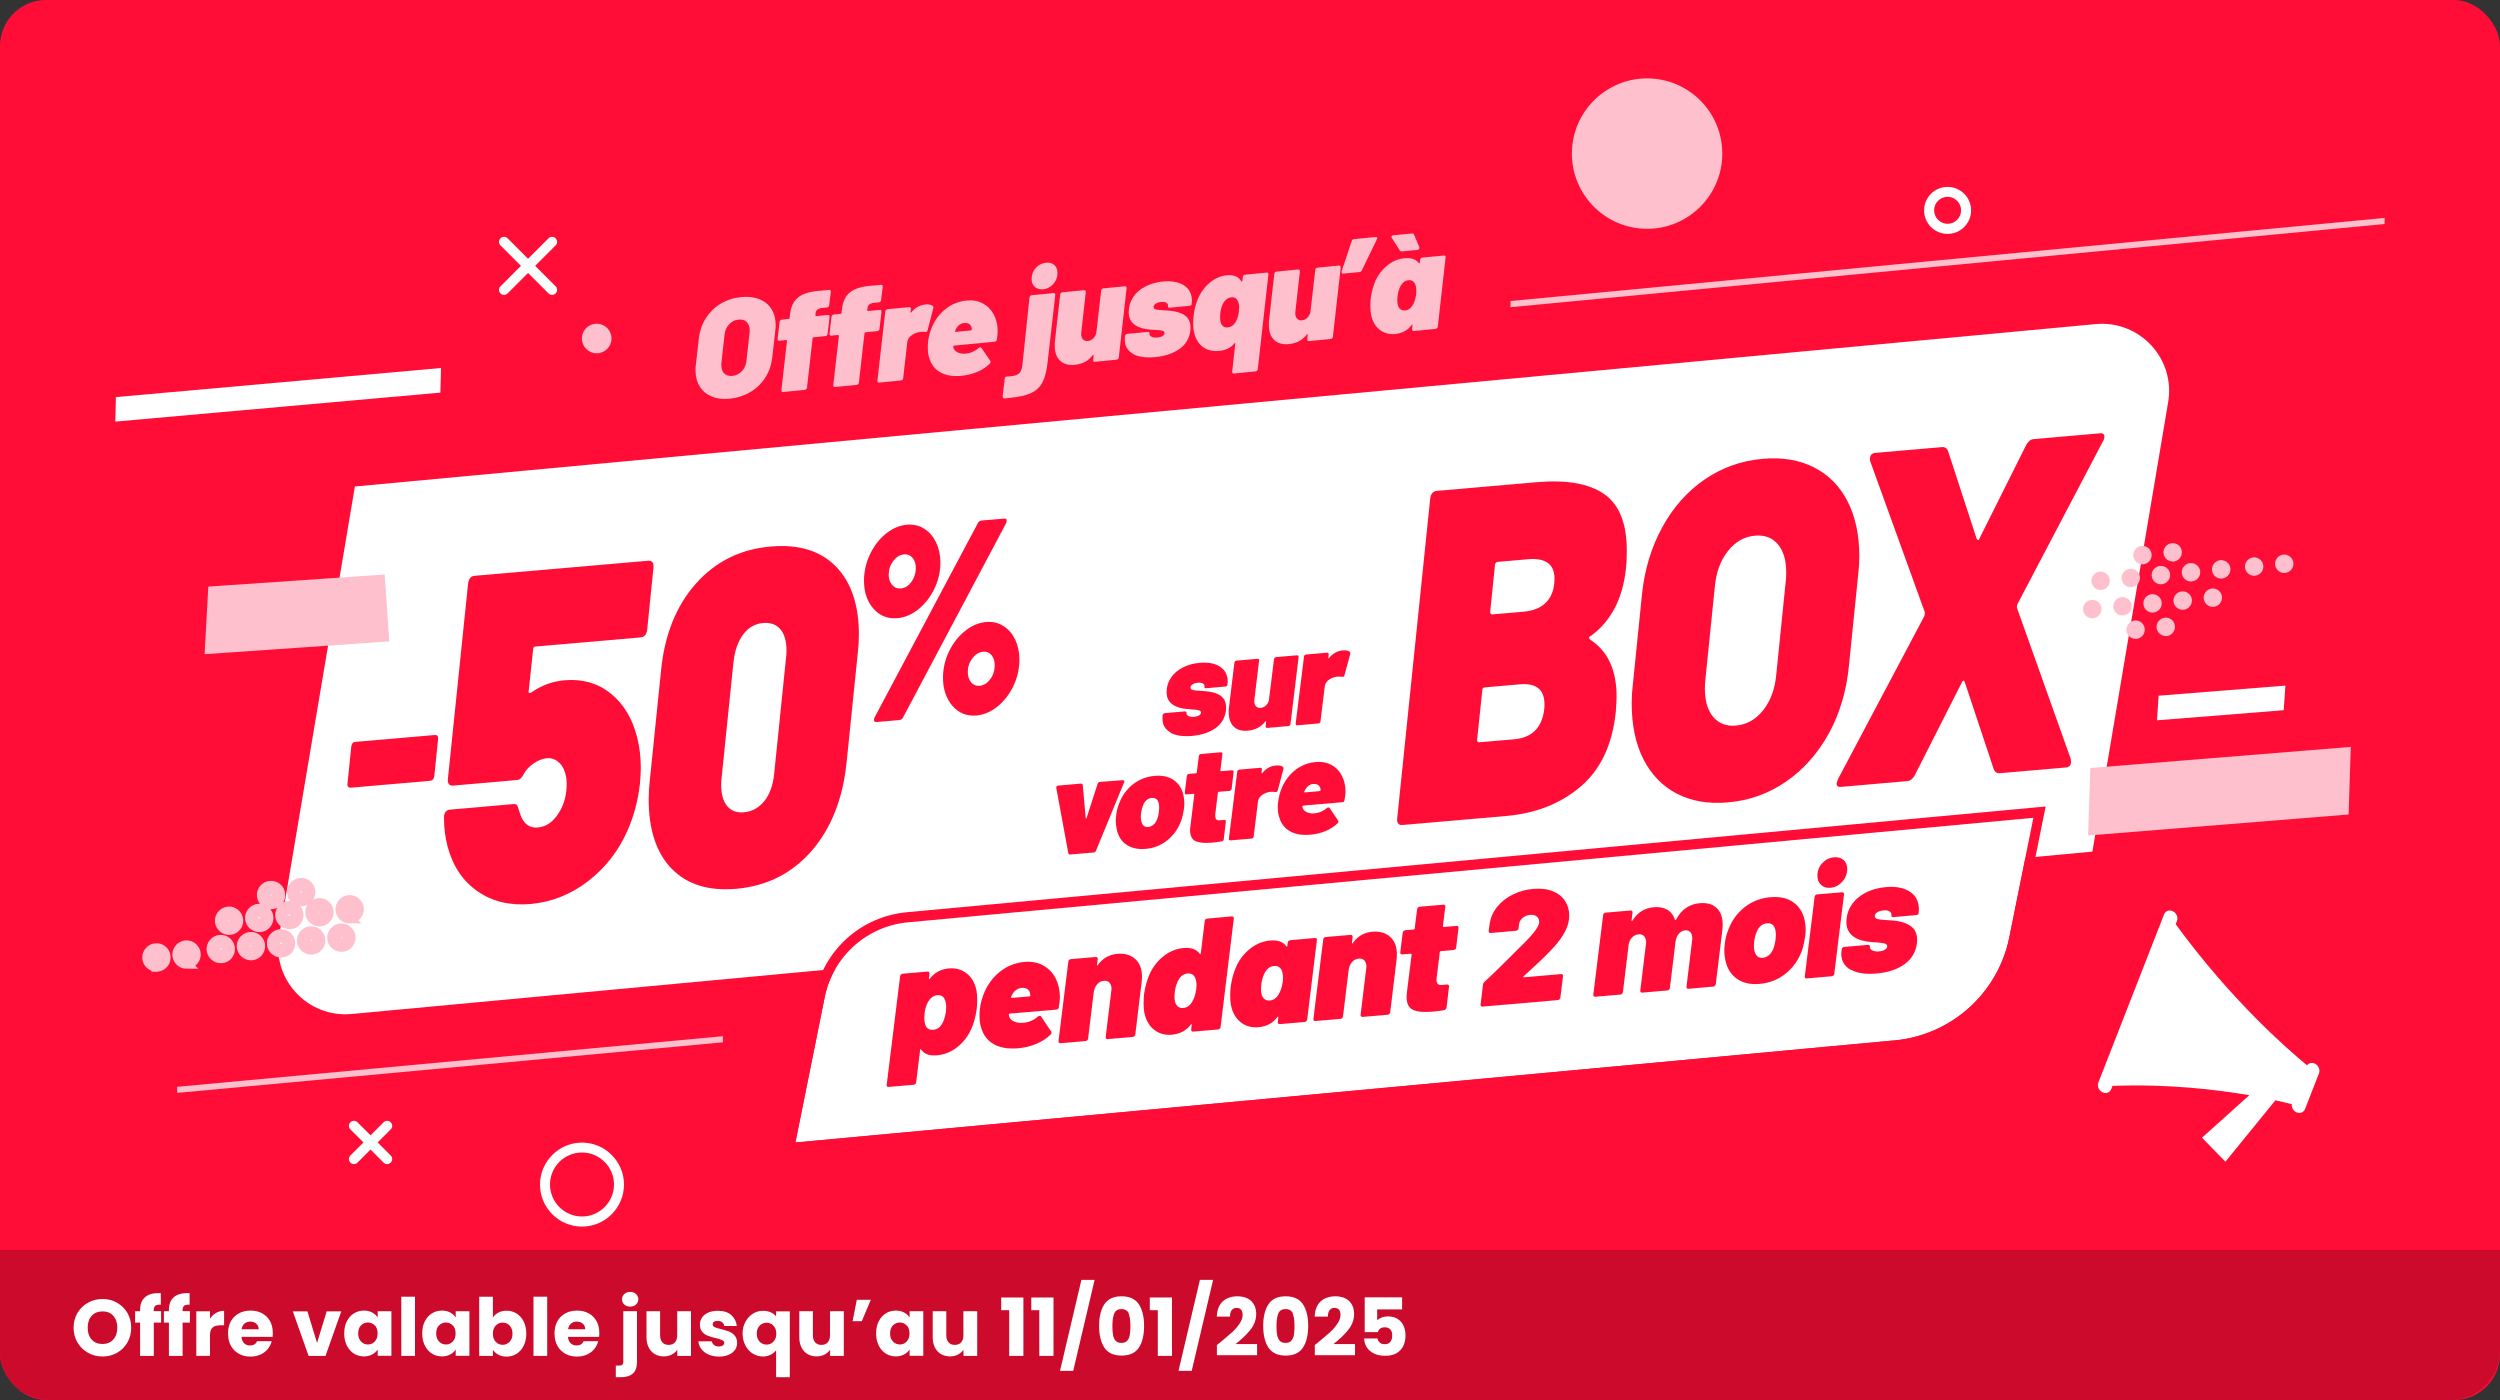 <?xml version="1.0" encoding="UTF-8"?>
<svg xmlns="http://www.w3.org/2000/svg" viewBox="0 0 250 140"><rect x="0" y="0" width="250" height="140" fill="#333333" stroke="none"/>
  <g id="Montpellier">
    <g>
      <rect x="0" width="250" height="140" rx="4.6" ry="4.6" fill="#ff0d36"/>
      <g>
        <path d="M209.24,85.16l-174.08,16.24c-4.43.41-8.04-3.52-7.23-7.9l7.56-44.85,174.08-16.24c4.43-.41,8.04,3.52,7.23,7.9l-7.56,44.85Z" fill="#fff"/>
        <g>
          <path d="M34.81,78.67c-.06-.07-.08-.17-.06-.31l.38-3.72c.02-.13.06-.24.13-.32.07-.08.16-.13.25-.13l7.99-.69c.11,0,.19.02.25.09.06.07.07.17.06.31l-.38,3.72c-.02.13-.06.24-.13.32-.07.08-.16.13-.27.14l-7.96.69c-.11,0-.2-.02-.25-.09Z" fill="#ff0d36"/>
          <path d="M64.08,76.85c0,.28-.03.77-.08,1.47-.19,1.71-.61,3.31-1.27,4.78-.9,2.03-2.21,3.7-3.94,5.03-1.73,1.33-3.64,2.08-5.72,2.27-2.06.18-3.83-.24-5.3-1.26-1.48-1.02-2.48-2.51-3.01-4.48-.24-.92-.36-1.88-.36-2.89,0-.5.21-.77.63-.81l6.29-.55c.18-.02.31.02.38.11.07.09.12.24.18.46l.2.6c.34.85.91,1.24,1.7,1.17.84-.07,1.54-.56,2.1-1.46.53-.83.79-1.8.79-2.9,0-.53-.09-1.01-.28-1.44-.16-.36-.39-.65-.69-.86s-.64-.3-1.01-.27c-.42.04-.86.21-1.31.51-.45.31-.78.66-.99,1.05-.19.39-.41.6-.67.62l-6.41.56c-.19.02-.32-.03-.42-.15-.09-.12-.13-.29-.1-.51l2.02-19.55c.03-.22.09-.4.2-.54.11-.14.25-.21.44-.23l17.42-1.51c.16-.01.28.04.38.16.09.12.12.29.1.51l-.63,6.23c-.03.22-.09.4-.2.54-.11.14-.25.21-.44.23l-10.53.91c-.16.01-.24.11-.24.3l-.44,4.14c-.03.1-.01.16.04.19.05.03.12.02.2-.02,1.03-.72,2.14-1.13,3.33-1.23,1.79-.16,3.34.28,4.63,1.32,1.29,1.04,2.18,2.51,2.65,4.41.24.92.36,1.95.36,3.08Z" fill="#ff0d36"/>
          <path d="M67.17,86.88c-1.53-1.58-2.3-3.89-2.3-6.94,0-.63.04-1.29.12-1.99l1.11-10.84c.34-3.58,1.5-6.49,3.46-8.72,1.97-2.23,4.48-3.48,7.54-3.74,2.77-.24,4.93.42,6.47,1.98,1.54,1.56,2.32,3.84,2.32,6.82,0,.63-.04,1.28-.12,1.94l-1.11,10.84c-.37,3.65-1.54,6.6-3.5,8.86-1.97,2.26-4.48,3.52-7.54,3.79-2.77.24-4.92-.43-6.45-2.01ZM76.45,80.09c.54-.69.86-1.61.97-2.75l1.19-11.61c.03-.16.04-.4.04-.71,0-.91-.21-1.61-.61-2.09-.41-.48-.98-.69-1.72-.63-.82.07-1.48.45-2,1.14-.51.69-.84,1.6-.97,2.75l-1.19,11.61c-.03.16-.04.4-.04.71,0,.91.2,1.61.59,2.09.4.48.95.69,1.66.63.84-.07,1.54-.45,2.08-1.15Z" fill="#ff0d36"/>
          <path d="M87.35,60.87c-.63-.71-.95-1.65-.95-2.8,0-.92.2-1.79.6-2.64.4-.84.93-1.53,1.59-2.06s1.36-.83,2.1-.9c.63-.05,1.2.07,1.71.39.51.31.91.77,1.2,1.37.29.6.44,1.27.44,2.02,0,.92-.2,1.79-.6,2.62-.4.83-.93,1.51-1.59,2.05-.66.53-1.36.83-2.1.9-.97.08-1.77-.23-2.4-.95ZM87.4,71.97c0-.09.02-.18.07-.25l10.29-19.36c.08-.19.22-.29.42-.31l2.24-.19c.17-.02.25.05.25.2,0,.07-.02.17-.07.28l-10.27,19.36c-.08.19-.22.29-.42.31l-2.24.19c-.18.02-.28-.06-.28-.22ZM91.13,58.19c.3-.4.45-.87.45-1.4,0-.42-.11-.76-.33-1.01-.22-.26-.5-.37-.84-.34-.42.04-.78.25-1.08.66-.31.4-.46.86-.46,1.37,0,.42.12.76.35,1.03.23.26.52.38.85.35.42-.04.77-.25,1.07-.66ZM95.25,70.59c-.63-.72-.95-1.66-.95-2.82,0-.92.2-1.79.6-2.62.4-.83.93-1.51,1.6-2.05s1.37-.83,2.11-.9c.63-.05,1.2.07,1.71.39.51.31.9.76,1.19,1.35.28.59.43,1.26.43,2.01,0,.93-.2,1.82-.6,2.65-.4.83-.93,1.52-1.59,2.05-.66.53-1.36.83-2.1.9-.97.08-1.77-.23-2.4-.96ZM99.02,67.93c.3-.4.45-.87.45-1.4,0-.42-.11-.76-.32-1.02-.22-.26-.49-.37-.83-.34-.42.04-.78.26-1.08.66-.31.4-.46.86-.46,1.37,0,.42.11.76.33,1.03.22.26.5.38.84.35.42-.04.77-.25,1.07-.66Z" fill="#ff0d36"/>
        </g>
        <g>
          <path d="M117.03,73.23c-.52-.3-.78-.75-.78-1.34,0-.11,0-.19.01-.24v-.12c.02-.06.04-.12.08-.15.04-.04.09-.06.15-.07l1.98-.17c.05,0,.1,0,.14.03.04.02.05.06.04.1-.02.15.05.26.19.33.14.08.34.1.58.08.2-.02.36-.07.49-.14.13-.08.19-.18.19-.29,0-.11-.07-.18-.21-.22s-.37-.07-.69-.09c-.33-.02-.62-.05-.88-.09s-.5-.11-.74-.22c-.62-.28-.92-.75-.92-1.4,0-.54.14-1.02.43-1.45.29-.43.68-.77,1.19-1.03s1.08-.42,1.71-.47c.85-.07,1.53.06,2.03.4.5.34.75.83.75,1.48,0,.07,0,.18-.03.33,0,.05-.02.08-.06.11-.04.03-.09.05-.14.05l-1.91.17c-.14.01-.2-.03-.18-.13.02-.15-.03-.27-.15-.34-.12-.07-.29-.1-.52-.08-.21.02-.38.07-.52.16-.14.09-.21.2-.21.32s.08.21.24.25c.16.04.42.07.77.08.04,0,.21.02.5.04.29.02.56.07.82.14.41.12.71.29.92.53s.31.56.31.95c0,.13,0,.23-.01.3-.09.74-.44,1.33-1.05,1.77-.61.44-1.39.69-2.34.78-.93.08-1.66-.03-2.18-.33Z" fill="#ff0d36"/>
          <path d="M127.46,65.78s.09-.06.15-.07l2.08-.18c.06,0,.11,0,.14.04.03.03.04.08.03.15l-.81,6.67c0,.06-.03.12-.07.15-.04.04-.09.06-.16.07l-2.08.18c-.06,0-.11,0-.14-.04-.03-.03-.04-.08-.03-.15l.04-.42s0-.06-.02-.06c-.02,0-.04,0-.06.03-.42.55-1,.85-1.76.92-.6.05-1.06-.08-1.4-.41-.33-.33-.5-.81-.5-1.44,0-.21,0-.38.03-.5l.54-4.44c0-.06.03-.11.07-.15.04-.04.09-.06.15-.07l2.08-.18c.06,0,.11,0,.14.04.03.03.04.08.03.15l-.47,3.88s-.01.09-.01.16c0,.22.06.4.17.52s.27.18.47.16c.19-.02.36-.09.5-.22.14-.13.25-.3.32-.51,0-.03.01-.06.01-.11l.5-4.02c0-.06.03-.12.07-.15Z" fill="#ff0d36"/>
          <path d="M134.95,65.16c.05.03.08.08.08.14,0,.04,0,.08-.01.11l-.57,2.12c-.03.07-.06.12-.1.14-.04.02-.09.03-.16.01-.14-.02-.28-.03-.42-.02-.12.01-.24.03-.37.07-.24.07-.44.18-.62.34-.18.16-.29.37-.31.63l-.42,3.42c0,.06-.03.12-.07.16-.04.04-.09.06-.16.07l-2.08.18c-.06,0-.11,0-.14-.04s-.04-.08-.03-.15l.83-6.67c0-.06.03-.12.07-.15.04-.04.09-.06.15-.07l2.08-.18c.06,0,.11,0,.14.04.03.03.04.08.03.15l-.04.3c0,.08.03.09.08.03.38-.45.84-.71,1.37-.75.28-.02.51.01.68.12Z" fill="#ff0d36"/>
          <path d="M106.83,85.31l-1.2-6.51v-.05c0-.12.07-.18.2-.19l2.25-.2c.12,0,.19.04.2.16l.29,3.28s.01.05.04.05c.03,0,.05-.02.05-.06l1.1-3.4c.04-.12.12-.19.24-.2l2.27-.17c.06,0,.11.01.14.05.03.04.03.09,0,.17l-2.81,6.83c-.04.11-.13.17-.24.18l-2.33.2c-.11,0-.18-.04-.2-.14Z" fill="#ff0d36"/>
          <path d="M112.53,84.39c-.52-.41-.82-1.01-.91-1.78-.03-.16-.04-.32-.04-.48,0-.2.01-.4.04-.6.05-.47.16-.88.31-1.23.3-.77.76-1.4,1.38-1.88.62-.48,1.34-.76,2.15-.83s1.47.08,1.98.47c.51.38.82.93.94,1.65.04.28.05.5.05.64,0,.18-.01.36-.04.56-.06.41-.14.76-.23,1.04-.28.83-.74,1.51-1.38,2.04-.64.53-1.38.83-2.23.9-.83.07-1.51-.1-2.02-.51ZM115.4,82.43c.16-.17.28-.39.37-.66.05-.14.09-.34.12-.62.02-.18.03-.31.03-.38,0-.32-.06-.57-.18-.75-.12-.17-.31-.25-.56-.23-.43.04-.74.33-.92.87-.06.16-.11.37-.15.63-.02.16-.03.29-.03.37,0,.33.06.59.18.79.12.19.31.28.56.25.23-.02.42-.12.58-.29Z" fill="#ff0d36"/>
          <path d="M123.11,79.02s-.09.06-.16.07l-1.07.09s-.08.03-.09.09l-.26,2.12s-.01.11-.01.19c0,.32.14.47.41.45l.49-.04c.05,0,.1,0,.13.04.03.03.04.08.03.14l-.2,1.74c-.02.13-.09.21-.22.23-.35.06-.69.1-1,.13-.72.06-1.26,0-1.62-.16-.35-.17-.53-.53-.53-1.08,0-.07,0-.2.03-.38l.39-3.19c0-.05-.02-.08-.07-.08l-.71.06c-.06,0-.11,0-.14-.04s-.04-.08-.03-.15l.2-1.63c0-.06.03-.12.07-.16.04-.04.09-.06.16-.07l.69-.06c.05,0,.08-.03.08-.09l.2-1.62c0-.06.03-.12.07-.15.04-.04.09-.06.14-.07l1.98-.17c.06,0,.11,0,.14.04.03.03.04.08.03.15l-.2,1.62c0,.05.02.08.07.08l1.09-.09c.05,0,.1,0,.13.04.03.03.04.08.03.15l-.19,1.63c0,.06-.03.12-.07.16Z" fill="#ff0d36"/>
          <path d="M128.27,76.68c.05.03.08.08.08.14,0,.04,0,.08-.01.11l-.57,2.12c-.03.07-.06.12-.1.14-.04.02-.09.03-.16.01-.15-.02-.29-.03-.42-.02-.12.01-.24.03-.37.07-.24.07-.44.18-.62.34-.18.16-.29.37-.31.63l-.42,3.42c0,.06-.03.12-.07.15s-.09.06-.16.07l-2.08.18c-.06,0-.11,0-.14-.04-.03-.03-.04-.08-.03-.15l.83-6.67c0-.06.03-.11.07-.15.04-.04.09-.06.15-.07l2.08-.18c.06,0,.11,0,.14.04.03.03.04.08.03.15l-.04.3c0,.08.03.09.08.03.38-.46.84-.71,1.37-.75.28-.02.51.01.68.12Z" fill="#ff0d36"/>
          <path d="M134.46,80.01c-.02.13-.09.2-.22.21l-3.92.34c-.05,0-.08.03-.08.07,0,.11.02.2.07.26.07.15.21.26.42.35s.45.12.73.09c.24-.02.46-.08.67-.17.21-.09.4-.21.55-.35.05-.04.09-.06.15-.07.05,0,.1.02.14.07l.83,1.23s.04.07.04.12c0,.06-.03.12-.08.17-.35.34-.77.6-1.24.79-.47.19-.97.31-1.49.35-.82.07-1.5-.04-2.04-.35-.53-.3-.89-.77-1.07-1.4-.09-.27-.14-.59-.14-.97,0-.23,0-.41.03-.53.06-.54.2-1.06.42-1.55.33-.71.78-1.28,1.37-1.72.59-.44,1.25-.69,2-.75.58-.05,1.09.05,1.54.29.45.24.8.6,1.04,1.07.25.47.37,1.01.37,1.62,0,.22-.03.49-.1.83ZM130.5,79.01l-.07.14c-.02.06,0,.09.07.09l1.48-.13s.07-.03.07-.07v-.16c-.04-.17-.12-.29-.24-.38-.13-.08-.29-.12-.49-.1-.35.03-.62.23-.82.61Z" fill="#ff0d36"/>
        </g>
        <g>
          <path d="M158.92,63.78c0,.08.04.15.12.2,1.75,1.14,2.62,3.04,2.62,5.69,0,.32-.03.82-.08,1.52-.34,3.28-1.52,5.77-3.52,7.47-2,1.7-4.48,2.68-7.45,2.94l-10.37.9c-.19.02-.33-.03-.42-.15-.09-.12-.13-.29-.1-.51l3.3-31.98c.03-.22.09-.4.2-.54.11-.14.25-.21.44-.23l10.01-.87c2.99-.26,5.24.14,6.75,1.19,1.51,1.05,2.26,2.93,2.26,5.65,0,.76-.03,1.34-.08,1.76-.32,3.05-1.5,5.32-3.54,6.79-.11.04-.16.1-.16.18ZM154.43,70.87c.16-1.78-.65-2.59-2.42-2.44l-3.54.31c-.16.01-.24.12-.24.3l-.52,4.92c0,.19.07.28.2.27l3.5-.3c1.8-.16,2.81-1.17,3.02-3.05ZM149.5,56.49l-.48,4.68c0,.19.07.28.2.27l3.14-.27c1.01-.09,1.77-.41,2.3-.98.53-.57.79-1.35.79-2.36,0-.69-.22-1.2-.66-1.53-.44-.32-1.08-.45-1.93-.38l-3.1.27c-.13.01-.22.11-.28.31Z" fill="#ff0d36"/>
          <path d="M167.68,79.37c-1.44-.76-2.56-1.91-3.34-3.45s-1.17-3.4-1.17-5.58c0-.63.04-1.28.12-1.95l.91-8.97c.26-2.48.94-4.72,2.03-6.7,1.08-1.99,2.5-3.58,4.23-4.77,1.73-1.19,3.67-1.88,5.82-2.07,1.96-.17,3.67.12,5.12.86,1.46.74,2.58,1.87,3.36,3.4.78,1.52,1.17,3.36,1.17,5.5,0,.6-.04,1.23-.12,1.9l-.91,8.97c-.24,2.54-.91,4.82-2.01,6.82-1.1,2-2.52,3.61-4.27,4.82-1.75,1.21-3.69,1.91-5.84,2.09-1.96.17-3.66-.12-5.1-.88ZM176.32,71.02c.74-.93,1.18-2.13,1.31-3.59l.95-9.36c.03-.19.04-.48.04-.85,0-1.2-.28-2.13-.83-2.79-.56-.66-1.32-.95-2.3-.86-1.06.09-1.96.6-2.7,1.54-.74.93-1.18,2.13-1.31,3.59l-.95,9.35c-.03.19-.04.48-.04.85,0,1.2.28,2.13.83,2.79.56.66,1.31.95,2.26.87,1.09-.09,2-.61,2.74-1.54Z" fill="#ff0d36"/>
          <path d="M183.66,78.36c0-.06.05-.22.16-.49l8.62-16.27c.03-.1.04-.22.04-.38l-5.44-15.04c-.03-.06-.04-.15-.04-.28,0-.38.17-.58.52-.61l6.67-.58c.32-.03.53.13.64.47l2.82,8.65c.05.12.11.18.18.17s.11-.07.14-.2l4.65-9.3c.19-.36.44-.56.75-.59l6.63-.58c.29-.03.44.09.44.34,0,.16-.05.32-.16.49l-8.54,16.26c-.05.13-.07.26-.04.38l5.36,15.05c.03.09.04.2.04.33,0,.35-.17.54-.52.57l-6.59.57c-.32.03-.53-.13-.64-.47l-2.86-8.6c-.03-.12-.07-.18-.14-.18-.07,0-.13.07-.18.2l-4.69,9.25c-.19.36-.44.56-.75.59l-6.63.58c-.29.03-.44-.09-.44-.34Z" fill="#ff0d36"/>
        </g>
        <g>
          <path d="M189.45,104.04l-109.91,10.21,2.93-14.53c.82-4.07,4.21-7.11,8.34-7.49l112.54-10.45-2.41,11.95c-1.13,5.6-5.8,9.79-11.48,10.32Z" fill="#fff"/>
          <path d="M203.34,81.77l-2.41,11.95c-1.13,5.6-5.8,9.79-11.48,10.32l-109.91,10.21,2.93-14.53c.82-4.07,4.21-7.11,8.34-7.49l112.54-10.45M204.58,80.65l-1.34.12-112.54,10.45c-4.6.43-8.31,3.76-9.23,8.29l-2.93,14.53-.27,1.32,1.34-.12,109.91-10.21c6.17-.57,11.14-5.04,12.37-11.12l2.41-11.95.27-1.32h0Z" fill="#ff0d36"/>
        </g>
        <g>
          <path d="M97.72,100.03c0,.29-.02.59-.05.9-.11.78-.31,1.48-.6,2.1-.33.68-.79,1.25-1.38,1.71s-1.25.72-1.99.79c-.75.07-1.28-.12-1.58-.57-.02-.04-.04-.05-.06-.04s-.04.04-.05.08l-.39,3.22c-.01.08-.04.14-.09.18-.05.05-.11.07-.18.08l-2.47.21c-.08,0-.13-.01-.17-.05-.04-.04-.05-.1-.04-.17l1.34-10.84c.01-.08.04-.14.08-.18.04-.05.1-.07.18-.08l2.47-.21c.08,0,.13.01.17.05.04.04.05.1.04.17l-.06.45s.01.07.03.08.05,0,.08-.06c.46-.6,1.1-.94,1.9-1.01.69-.06,1.29.12,1.79.52.51.41.83,1,.97,1.76.04.25.06.55.06.89ZM94.59,101.15c.02-.19.03-.34.03-.44,0-.27-.04-.51-.13-.73-.14-.34-.39-.49-.76-.46-.35.03-.66.24-.9.62-.19.33-.32.72-.37,1.18-.02.22-.03.37-.03.47,0,.29.04.54.13.76.14.32.39.46.76.43.38-.03.67-.23.89-.6.18-.31.31-.73.39-1.23Z" fill="#ff0d36"/>
          <path d="M105.9,100.71c-.02.15-.11.23-.26.25l-4.66.4c-.06,0-.1.04-.1.09,0,.13.03.23.08.31.09.17.25.31.5.41s.54.14.87.11c.28-.02.54-.09.8-.2.25-.11.47-.25.65-.42.05-.05.11-.07.18-.08s.12.02.16.08l.98,1.47s.05.09.05.14c0,.08-.03.14-.1.2-.42.4-.91.71-1.48.94-.56.23-1.15.36-1.77.42-.98.08-1.78-.05-2.42-.41-.63-.36-1.06-.92-1.27-1.67-.11-.32-.16-.71-.16-1.15,0-.28.01-.49.03-.63.07-.65.24-1.26.5-1.84.39-.84.93-1.53,1.63-2.05.7-.52,1.49-.82,2.37-.89.69-.06,1.3.06,1.83.35.53.29.95.71,1.24,1.27.29.56.44,1.2.44,1.92,0,.26-.04.58-.11.99ZM101.19,99.52l-.08.17c-.02.08,0,.11.08.1l1.76-.15c.05,0,.08-.03.08-.09l-.02-.19c-.03-.2-.12-.35-.27-.45-.15-.1-.34-.14-.58-.12-.42.04-.74.28-.97.72Z" fill="#ff0d36"/>
          <path d="M113.52,95.9c.45.4.68,1,.68,1.77,0,.1-.01.26-.03.5l-.64,5.27c-.01.08-.04.14-.09.18-.05.05-.11.07-.19.08l-2.47.21c-.08,0-.13,0-.17-.05-.04-.04-.05-.1-.04-.17l.56-4.61s.02-.11.02-.19c0-.27-.07-.47-.2-.62-.13-.15-.32-.21-.56-.19-.27.02-.49.14-.68.35-.18.21-.29.48-.34.81l-.56,4.61c-.01.08-.04.14-.09.18-.05.05-.11.07-.19.08l-2.47.21c-.08,0-.13-.01-.17-.05-.04-.04-.05-.1-.04-.17l.98-7.93c0-.08.04-.14.08-.18.04-.05.1-.07.18-.08l2.47-.21c.08,0,.13.01.17.05.04.04.05.1.04.17l-.07.55c-.01.05,0,.09.02.09s.04,0,.06-.05c.48-.68,1.14-1.06,1.97-1.13.72-.06,1.31.11,1.76.51Z" fill="#ff0d36"/>
          <path d="M120.54,91.94s.1-.07.17-.08l2.48-.22c.06,0,.12.01.15.05.04.04.05.1.04.17l-1.32,10.83c-.01.08-.04.14-.09.18-.05.05-.1.07-.17.08l-2.47.21c-.08,0-.13,0-.17-.05-.04-.04-.05-.1-.04-.17l.05-.45s0-.07-.02-.08c-.03,0-.05,0-.07.05-.46.61-1.1.94-1.9,1.01-.7.06-1.3-.11-1.8-.52-.5-.41-.82-1-.96-1.76-.04-.26-.06-.56-.06-.89,0-.31.02-.61.05-.9.11-.78.31-1.48.6-2.1.33-.68.79-1.25,1.38-1.71s1.24-.72,1.98-.79c.74-.06,1.27.12,1.6.57.02.04.04.06.06.04.02-.01.04-.04.05-.08l.39-3.22c.01-.08.04-.14.09-.18ZM119.62,99.01c.02-.21.03-.37.03-.47,0-.29-.04-.54-.13-.76-.16-.32-.41-.46-.76-.43-.38.03-.67.23-.89.6-.2.35-.33.76-.39,1.23-.02.22-.03.37-.03.45,0,.3.04.54.11.71.16.34.42.49.77.46.37-.03.66-.24.89-.62.19-.31.32-.71.39-1.19Z" fill="#ff0d36"/>
          <path d="M128.85,94.1s.1-.07.17-.08l2.48-.22c.06,0,.12.01.15.05.04.04.05.1.04.17l-.97,7.92c-.01.08-.04.14-.09.18-.05.05-.1.07-.17.08l-2.47.21c-.08,0-.13-.01-.17-.05-.04-.04-.05-.1-.04-.17l.05-.45s0-.07-.02-.08c-.03,0-.05,0-.07.05-.46.61-1.1.94-1.9,1.01-.7.06-1.3-.11-1.8-.52-.5-.41-.82-1-.96-1.76-.04-.26-.06-.56-.06-.89,0-.31.02-.61.05-.9.11-.78.31-1.48.6-2.1.33-.68.79-1.25,1.38-1.71s1.24-.72,1.98-.79c.74-.06,1.27.12,1.6.57.02.04.04.06.06.04s.04-.04.05-.08l.03-.31c.01-.08.04-.14.09-.18ZM128.27,98.26c.02-.22.03-.37.03-.47,0-.29-.04-.54-.13-.76-.16-.32-.41-.46-.76-.43-.38.03-.67.23-.89.6-.21.35-.33.76-.39,1.23-.02.22-.03.37-.03.45,0,.3.04.54.11.71.16.34.42.49.77.46.37-.03.66-.24.89-.62.19-.32.32-.71.39-1.19Z" fill="#ff0d36"/>
          <path d="M139.01,93.68c.45.4.68.99.68,1.77,0,.1-.01.26-.03.5l-.64,5.27c-.01.08-.04.14-.09.18-.05.05-.11.07-.19.08l-2.47.21c-.08,0-.13-.01-.17-.05-.04-.04-.05-.1-.04-.17l.56-4.61s.02-.11.02-.19c0-.27-.07-.47-.2-.62-.13-.15-.32-.21-.56-.19-.27.02-.49.14-.68.35-.18.21-.3.48-.34.81l-.56,4.61c-.01.08-.04.14-.09.18-.05.05-.11.07-.19.08l-2.47.21c-.08,0-.13-.01-.17-.05-.04-.04-.05-.1-.04-.17l.98-7.92c0-.08.04-.14.08-.18.04-.05.1-.07.18-.08l2.47-.21c.07,0,.13.01.17.05.04.04.05.1.04.17l-.06.55c-.01.05,0,.09.02.09.02,0,.04,0,.06-.05.48-.68,1.14-1.06,1.97-1.13.72-.06,1.31.11,1.76.51Z" fill="#ff0d36"/>
          <path d="M145.55,94.92s-.11.07-.19.08l-1.27.11c-.05,0-.09.04-.11.11l-.31,2.52c-.01.05-.02.13-.02.23,0,.38.16.56.48.53l.58-.05c.06,0,.12.01.15.05.04.04.05.1.04.17l-.24,2.07c-.02.15-.11.24-.26.28-.42.07-.82.12-1.19.15-.86.07-1.5.01-1.92-.19-.42-.2-.63-.63-.63-1.28,0-.09.01-.24.03-.45l.47-3.79c0-.06-.03-.09-.08-.09l-.84.07c-.08,0-.13-.01-.17-.05-.04-.04-.05-.1-.04-.17l.24-1.94c.01-.08.04-.14.09-.18.05-.05.11-.07.19-.08l.82-.07c.07,0,.1-.04.1-.1l.24-1.92c.01-.08.04-.14.09-.18.05-.05.1-.07.17-.08l2.35-.2c.08,0,.13,0,.17.05.04.04.05.1.04.17l-.24,1.92c0,.06.03.09.08.09l1.29-.11c.06,0,.12.01.15.05.04.04.05.1.04.17l-.23,1.94c-.01.08-.04.14-.09.18Z" fill="#ff0d36"/>
          <path d="M152.33,97.7s.04.04.08.03l3.68-.32c.07,0,.13,0,.17.05.04.04.05.1.04.17l-.26,2.12c-.01.08-.04.14-.09.18-.05.05-.1.07-.17.08l-7.51.65c-.08,0-.13,0-.17-.05-.04-.04-.05-.1-.04-.17l.24-1.99c.02-.12.08-.22.18-.3.52-.47,1.03-.96,1.55-1.48.52-.51.84-.84.97-.96.55-.56.97-.97,1.26-1.25,1.11-1.09,1.66-1.84,1.66-2.26,0-.23-.08-.42-.24-.55-.16-.13-.38-.18-.66-.16-.3.03-.56.13-.77.31-.21.18-.33.42-.36.7l-.03.32c-.01.08-.04.14-.09.18-.05.05-.11.07-.19.08l-2.5.22c-.08,0-.13-.01-.17-.05-.04-.04-.05-.1-.04-.17l.11-.81c.12-.62.38-1.17.8-1.66.41-.49.93-.88,1.55-1.18.62-.3,1.29-.48,2.01-.54.74-.06,1.38.01,1.93.23.54.22.95.54,1.23.97.28.42.42.91.42,1.47,0,.52-.13,1.04-.39,1.55-.26.51-.65,1.06-1.18,1.64-.48.54-1.35,1.39-2.61,2.53l-.37.34s-.04.05-.03.07Z" fill="#ff0d36"/>
          <path d="M171.67,90.8c.4.38.6.94.6,1.7,0,.19-.02.4-.05.63l-.64,5.27c-.01.08-.04.14-.09.18-.05.05-.1.07-.17.08l-2.48.22c-.06,0-.12-.01-.15-.05-.04-.04-.05-.1-.04-.17l.56-4.61s.02-.11.02-.21c0-.27-.07-.47-.19-.62-.13-.14-.3-.21-.52-.19-.25.02-.46.14-.64.35-.18.21-.29.48-.33.8l-.56,4.61c-.01.08-.04.14-.09.18-.05.05-.11.07-.19.08l-2.47.21c-.08,0-.13,0-.17-.05-.04-.04-.05-.1-.04-.17l.56-4.61s.02-.11.02-.19c0-.27-.07-.47-.2-.62-.13-.15-.32-.21-.56-.19-.23.02-.42.11-.59.26-.17.15-.29.36-.36.61l-.03.13-.58,4.77c-.01.08-.04.14-.09.18-.05.05-.11.07-.19.08l-2.47.21c-.08,0-.13,0-.17-.05-.04-.04-.05-.1-.04-.17l.98-7.93c.01-.08.04-.14.08-.18.04-.05.1-.07.18-.08l2.47-.21c.08,0,.13.01.17.05.04.04.05.1.04.17l-.1.78s0,.07.02.07c.03,0,.05-.02.07-.06.5-.81,1.22-1.26,2.14-1.34.53-.05.97.04,1.34.25.37.21.62.54.77.99.02.04.04.06.07.05.03,0,.04-.03.06-.08.53-.98,1.31-1.52,2.34-1.61.73-.06,1.3.09,1.69.47Z" fill="#ff0d36"/>
          <path d="M173.56,97.78c-.61-.49-.97-1.2-1.08-2.11-.03-.19-.05-.38-.05-.57,0-.23.02-.47.05-.71.06-.56.19-1.05.37-1.46.35-.92.9-1.66,1.64-2.23.74-.57,1.59-.9,2.56-.98.97-.08,1.75.1,2.35.56.6.45.97,1.11,1.11,1.96.04.34.06.59.06.76,0,.21-.02.43-.05.66-.08.49-.17.9-.27,1.24-.33.99-.88,1.8-1.64,2.42-.76.63-1.64.98-2.65,1.07-.99.09-1.79-.12-2.4-.61ZM176.97,95.45c.19-.2.34-.46.44-.78.05-.16.1-.41.15-.73.02-.22.03-.37.03-.45,0-.38-.07-.68-.22-.89-.15-.21-.37-.3-.67-.27-.52.04-.88.39-1.1,1.04-.08.19-.13.44-.18.75-.02.19-.03.34-.03.43,0,.39.07.71.22.93.14.23.37.33.67.3.27-.02.5-.14.69-.34Z" fill="#ff0d36"/>
          <path d="M180.52,97.8s-.05-.1-.04-.17l.98-7.93c0-.07.04-.14.08-.18.04-.05.1-.07.18-.08l2.47-.21c.08,0,.13.01.17.05.04.04.05.1.04.17l-.97,7.92c-.01.08-.04.14-.09.18-.05.05-.11.07-.19.08l-2.47.21c-.08,0-.13,0-.17-.05ZM182.1,88.48c-.24-.22-.36-.53-.36-.91,0-.49.16-.91.49-1.26.33-.35.72-.54,1.19-.58.39-.03.7.06.94.27.24.21.36.51.36.9,0,.48-.16.9-.49,1.27-.33.36-.72.57-1.18.61-.39.03-.7-.06-.94-.29Z" fill="#ff0d36"/>
          <path d="M185.06,96.98c-.62-.36-.93-.89-.93-1.59,0-.13,0-.22.02-.29l.02-.15c.01-.08.04-.14.08-.18.04-.05.1-.07.18-.08l2.35-.2c.06,0,.12,0,.16.03s.06.07.05.12c-.02.17.05.3.23.4.17.09.4.12.69.1.24-.02.43-.08.58-.17.15-.09.23-.21.23-.35,0-.13-.08-.22-.25-.27-.17-.05-.44-.08-.81-.11-.39-.02-.73-.05-1.04-.1-.31-.05-.6-.13-.88-.26-.73-.33-1.1-.89-1.1-1.66,0-.64.17-1.21.51-1.72.34-.51.81-.92,1.41-1.23.6-.31,1.28-.5,2.03-.56,1.01-.09,1.81.07,2.41.47.6.4.89.99.89,1.75,0,.09-.01.21-.03.39,0,.05-.02.1-.07.13s-.1.06-.17.06l-2.27.2c-.16.01-.23-.04-.21-.16.02-.18-.04-.32-.18-.41-.14-.09-.34-.12-.61-.1-.25.02-.45.08-.62.19-.17.1-.25.23-.25.38s.09.25.28.3c.19.05.49.08.91.1.05,0,.25.02.59.04.34.02.66.08.98.17.48.14.85.35,1.1.63.25.28.37.66.37,1.13,0,.15,0,.27-.02.35-.11.88-.52,1.58-1.25,2.1-.73.52-1.65.82-2.78.92-1.11.1-1.97-.03-2.59-.39Z" fill="#ff0d36"/>
        </g>
        <g>
          <g>
            <path d="M221.7,56.98c-.02-.23.15-.44.38-.46.23-.02.44.15.46.38.02.23-.15.44-.38.46-.23.02-.44-.15-.46-.38Z" fill="#ffc0ce"/>
            <path d="M222.12,57.86c-.47,0-.87-.36-.92-.83h0c-.05-.51.33-.96.83-1.01.24-.02.49.05.68.21.19.16.31.38.33.62.02.24-.05.48-.21.67-.16.19-.38.31-.62.33-.03,0-.06,0-.09,0ZM222.12,56.94v.08s.08-.04.08-.08h-.08ZM222.11,56.86v.08s.09,0,.09,0c0-.04-.04-.08-.08-.07h0s0,0,0,0Z" fill="#ffc0ce"/>
          </g>
          <g>
            <path d="M218.68,57.27c-.02-.23.15-.44.38-.46.23-.02.44.15.46.38s-.15.44-.38.46c-.23.02-.44-.15-.46-.38Z" fill="#ffc0ce"/>
            <path d="M219.1,58.15c-.47,0-.87-.36-.92-.83h0c-.05-.51.33-.96.83-1.01.25-.02.49.05.68.21.19.16.31.38.33.62.02.24-.05.48-.21.67-.16.19-.38.31-.62.33-.03,0-.06,0-.09,0ZM219.1,57.23v.08s.08-.04.08-.08h-.08ZM219.1,57.15v.08s.09,0,.09,0c0-.04-.04-.08-.08-.07h0s0,0,0,0Z" fill="#ffc0ce"/>
          </g>
          <g>
            <path d="M228.01,56.42c-.02-.23.15-.44.38-.46.23-.02.44.15.46.38.02.23-.15.44-.38.46-.23.02-.44-.15-.46-.38Z" fill="#ffc0ce"/>
            <path d="M228.43,57.3c-.47,0-.87-.36-.92-.83h0c-.05-.51.33-.96.83-1.01.24-.02.48.05.67.21.19.16.31.38.33.62.02.24-.05.48-.21.67s-.38.31-.62.33c-.03,0-.06,0-.09,0ZM228.36,56.39l.08.07s.07-.04.07-.08h-.15ZM228.43,56.3l-.07.09h0s.16-.01.16-.01c0-.04-.04-.08-.08-.07h0Z" fill="#ffc0ce"/>
          </g>
          <g>
            <path d="M225,56.7c-.02-.23.15-.44.38-.46.23-.02.44.15.46.38.02.23-.15.44-.38.46-.23.02-.44-.15-.46-.38Z" fill="#ffc0ce"/>
            <path d="M225.42,57.58c-.47,0-.87-.36-.92-.83h0c-.05-.51.33-.96.83-1.01.24-.03.48.05.67.21.19.16.31.38.33.62.02.24-.05.48-.21.67-.16.19-.38.31-.62.33-.03,0-.06,0-.09,0ZM225.34,56.67l.08.07s.07-.04.07-.08h-.15ZM225.41,56.58l-.07.09h.16c0-.06-.04-.09-.08-.08h0Z" fill="#ffc0ce"/>
          </g>
          <g>
            <path d="M215.67,57.55c-.02-.23.15-.44.38-.46.23-.02.44.15.46.38.02.23-.15.44-.38.46-.23.02-.44-.15-.46-.38Z" fill="#ffc0ce"/>
            <path d="M216.09,58.43c-.47,0-.87-.36-.92-.83h0c-.05-.51.33-.96.83-1.01.24-.02.49.05.68.21.19.16.31.38.33.62.02.24-.05.48-.21.67-.16.19-.38.31-.62.33-.03,0-.06,0-.09,0ZM216.09,57.51v.08s.08-.04.08-.08h-.08ZM216.08,57.43v.08s.09,0,.09,0c0-.04-.04-.08-.08-.07h0s0,0,0,0Z" fill="#ffc0ce"/>
          </g>
          <g>
            <path d="M212.66,57.84c-.02-.23.15-.44.38-.46.23-.02.44.15.46.38.02.23-.15.44-.38.46-.23.02-.44-.15-.46-.38Z" fill="#ffc0ce"/>
            <path d="M213.08,58.72c-.47,0-.87-.36-.92-.83h0c-.05-.51.33-.96.83-1.01.24-.02.49.05.67.21.19.16.31.38.33.62.02.24-.05.48-.21.67-.16.19-.38.31-.62.33-.03,0-.06,0-.09,0ZM213,57.81l.08.07s.08-.04.07-.08h-.15ZM213.07,57.72l-.07.08h0s.16-.01.16-.01c0-.04-.05-.07-.08-.07h0Z" fill="#ffc0ce"/>
          </g>
          <g>
            <path d="M209.64,58.12c-.02-.23.15-.44.38-.46.23-.02.44.15.46.38.02.23-.15.44-.38.46s-.44-.15-.46-.38Z" fill="#ffc0ce"/>
            <path d="M210.06,59c-.47,0-.87-.36-.92-.83h0c-.05-.51.33-.96.83-1.01.25-.02.49.05.68.21.19.16.31.38.33.62.02.24-.05.48-.21.67-.16.19-.38.31-.62.33-.03,0-.06,0-.09,0ZM210.06,58.08v.08s.08-.04.08-.08h-.08ZM210.05,58v.08s.09,0,.09,0c0-.04-.05-.08-.08-.07h0s0,0,0,0Z" fill="#ffc0ce"/>
          </g>
          <g>
            <path d="M220.87,59.81c-.02-.23.15-.44.38-.46.23-.02.44.15.46.38.02.23-.15.44-.38.46-.23.02-.44-.15-.46-.38Z" fill="#ffc0ce"/>
            <path d="M221.29,60.69c-.47,0-.87-.36-.92-.83h0c-.05-.51.33-.96.83-1.01.24-.02.48.05.67.21.19.16.31.38.33.62.02.24-.05.48-.21.67-.16.19-.38.31-.62.33-.03,0-.06,0-.09,0ZM221.21,59.78l.08.07s.07-.04.07-.08h-.15ZM221.28,59.69l-.07.09.16-.02s-.04-.07-.08-.07h0Z" fill="#ffc0ce"/>
          </g>
          <g>
            <path d="M217.85,60.1c-.02-.23.15-.44.38-.46.23-.02.44.15.46.38.02.23-.15.44-.38.46-.23.02-.44-.15-.46-.38Z" fill="#ffc0ce"/>
            <path d="M218.27,60.98c-.47,0-.87-.36-.92-.83h0c-.05-.51.33-.96.83-1.01.24-.02.49.05.68.21.19.16.31.38.33.62.02.24-.05.48-.21.67-.16.19-.38.31-.62.33-.03,0-.06,0-.09,0ZM218.27,60.06v.08s.08-.04.08-.08h-.08ZM218.27,59.98v.08s.09,0,.09,0c0-.04-.04-.08-.08-.07h0s0,0,0,0Z" fill="#ffc0ce"/>
          </g>
          <g>
            <path d="M214.84,60.38c-.02-.23.15-.44.38-.46.23-.02.44.15.46.38.02.23-.15.44-.38.46-.23.02-.44-.15-.46-.38Z" fill="#ffc0ce"/>
            <path d="M215.26,61.26c-.47,0-.87-.36-.92-.83h0c-.02-.25.05-.49.21-.68.16-.19.38-.31.62-.33.24-.02.48.05.67.21.19.16.31.38.33.62.02.24-.05.48-.21.67-.16.19-.38.31-.62.33-.03,0-.06,0-.09,0ZM215.18,60.35l.08.07s.07-.05.07-.08h-.15ZM215.25,60.26l-.07.08h0s.16-.01.16-.01c0-.04-.04-.08-.08-.07h0Z" fill="#ffc0ce"/>
          </g>
          <g>
            <path d="M211.83,60.67c-.02-.23.15-.44.38-.46.23-.02.44.15.46.38.02.23-.15.44-.38.46-.23.02-.44-.15-.46-.38Z" fill="#ffc0ce"/>
            <path d="M212.25,61.55c-.47,0-.87-.36-.92-.83h0c-.05-.51.33-.96.83-1.01.25-.02.49.05.68.21.19.16.31.38.33.62.02.24-.05.48-.21.67-.16.19-.38.31-.62.33-.03,0-.06,0-.09,0ZM212.25,60.63v.08s.08-.04.08-.08h-.08ZM212.24,60.55v.08s.09,0,.09,0c0-.04-.05-.08-.08-.07h0s0,0,0,0Z" fill="#ffc0ce"/>
          </g>
          <g>
            <path d="M208.81,60.95c-.02-.23.15-.44.38-.46.23-.02.44.15.46.38.02.23-.15.44-.38.46-.23.02-.44-.15-.46-.38Z" fill="#ffc0ce"/>
            <path d="M209.23,61.83c-.47,0-.87-.36-.92-.83h0c-.05-.51.33-.96.83-1.01.25-.02.49.05.68.21.19.16.31.38.33.62.02.24-.05.48-.21.67-.16.19-.38.31-.62.33-.03,0-.06,0-.09,0ZM209.23,60.91v.08s.08-.04.08-.08h-.08ZM209.23,60.83v.08s.09,0,.09,0c0-.04-.05-.08-.08-.07h0s0,0,0,0Z" fill="#ffc0ce"/>
          </g>
          <g>
            <path d="M216.85,55.26c-.02-.23.15-.44.38-.46.23-.02.44.15.46.38.02.23-.15.44-.38.46-.23.02-.44-.15-.46-.38Z" fill="#ffc0ce"/>
            <path d="M217.27,56.15c-.21,0-.42-.07-.59-.21-.19-.16-.31-.38-.33-.62h0c-.02-.25.05-.48.21-.67.16-.19.38-.31.62-.33.52-.05.96.32,1,.83.05.51-.33.96-.83,1.01-.03,0-.06,0-.09,0ZM217.28,55.3h0s.07-.08.07-.08c0-.02-.01-.04-.03-.05-.1-.01-.13.02-.13.07,0,.04.04.08.08.07Z" fill="#ffc0ce"/>
          </g>
          <g>
            <path d="M213.84,55.55c-.02-.23.15-.44.38-.46.23-.02.44.15.46.38.02.23-.15.44-.38.46-.23.02-.44-.15-.46-.38Z" fill="#ffc0ce"/>
            <path d="M214.25,56.43c-.21,0-.42-.07-.59-.21-.19-.16-.31-.38-.33-.62h0c-.02-.25.05-.49.21-.68.16-.19.38-.31.62-.33.5-.04.95.32,1,.83.05.51-.33.96-.83,1.01-.03,0-.06,0-.09,0ZM214.26,55.59h0s.07-.08.07-.08c0-.02-.01-.04-.03-.05-.1-.01-.13.02-.13.07,0,.04.04.08.08.07Z" fill="#ffc0ce"/>
          </g>
          <g>
            <path d="M216.16,62.72c-.02-.23.15-.44.38-.46.23-.02.44.15.46.38.02.23-.15.44-.38.46-.23.02-.44-.15-.46-.38Z" fill="#ffc0ce"/>
            <path d="M216.58,63.6c-.21,0-.42-.07-.59-.21-.19-.16-.31-.38-.33-.62-.02-.24.05-.48.21-.67.16-.19.38-.31.62-.33.52-.05.96.32,1,.83.05.51-.33.96-.83,1.01-.03,0-.06,0-.09,0ZM216.59,62.76h0s.07-.08.07-.08c0-.02-.01-.04-.03-.05-.1-.01-.13.02-.13.07,0,.04.04.08.08.07Z" fill="#ffc0ce"/>
          </g>
          <g>
            <path d="M213.14,63c-.02-.23.15-.44.38-.46.23-.02.44.15.46.38.02.23-.15.44-.38.46-.23.02-.44-.15-.46-.38Z" fill="#ffc0ce"/>
            <path d="M213.56,63.89c-.47,0-.87-.36-.92-.83h0c-.05-.51.33-.96.83-1.01.51-.05.96.32,1,.83.05.51-.33.96-.83,1.01-.03,0-.06,0-.09,0ZM213.49,62.97s.04.08.08.07c.04,0,.07-.04.07-.08h-.16ZM213.56,62.89s0,0,0,0c-.04,0-.07.04-.07.08l.16-.02s-.04-.07-.08-.07Z" fill="#ffc0ce"/>
          </g>
        </g>
        <g>
          <g>
            <g>
              <path d="M34.55,90.97c-.02-.23.15-.44.38-.46.23-.02.44.15.46.38.02.23-.15.44-.38.46-.23.02-.44-.15-.46-.38Z" fill="#ffc0ce"/>
              <path d="M34.97,91.85c-.47,0-.87-.36-.92-.83-.02-.25.05-.49.21-.68.16-.19.38-.31.62-.33.24-.02.48.05.67.21.19.16.31.38.33.62.02.25-.05.48-.21.67-.16.19-.38.31-.62.33-.03,0-.06,0-.09,0ZM34.97,90.85s0,0,0,0c-.04,0-.07.04-.07.08,0,.04.03.08.08.07l.07-.09s-.04-.07-.08-.07Z" fill="#ffc0ce"/>
            </g>
            <g>
              <path d="M31.53,91.25c-.02-.23.15-.44.38-.46.23-.02.44.15.46.38.02.23-.15.44-.38.46-.23.02-.44-.15-.46-.38Z" fill="#ffc0ce"/>
              <path d="M31.95,92.14c-.21,0-.42-.07-.59-.21-.19-.16-.31-.38-.33-.62-.02-.25.05-.48.21-.67.16-.19.38-.31.62-.33.25-.03.48.05.67.21.19.16.31.38.33.62.05.51-.32.96-.83,1-.03,0-.06,0-.09,0ZM31.95,91.14s0,0,0,0c-.04,0-.07.04-.07.09,0,.04.04.08.08.07.04,0,.07-.04.07-.08,0-.04-.04-.07-.08-.07Z" fill="#ffc0ce"/>
            </g>
            <g>
              <path d="M28.52,91.54c-.02-.23.15-.44.38-.46.23-.02.44.15.46.38.02.23-.15.44-.38.46-.23.02-.44-.15-.46-.38Z" fill="#ffc0ce"/>
              <path d="M28.94,92.42c-.47,0-.87-.36-.92-.83-.02-.25.05-.48.21-.67.16-.19.38-.31.62-.33.24-.02.48.05.67.21.19.16.31.38.33.62.05.51-.32.96-.83,1-.03,0-.06,0-.09,0ZM28.94,91.42s0,0,0,0c-.04,0-.07.04-.07.09,0,.04.04.08.08.07.04,0,.07-.04.07-.09,0-.04-.04-.07-.08-.07Z" fill="#ffc0ce"/>
            </g>
            <g>
              <path d="M25.51,91.82c-.02-.23.15-.44.38-.46.23-.02.44.15.46.38.02.23-.15.44-.38.46-.23.02-.44-.15-.46-.38Z" fill="#ffc0ce"/>
              <path d="M25.93,92.71c-.47,0-.87-.36-.92-.83-.02-.25.05-.48.21-.67.16-.19.38-.31.62-.33.25-.03.48.05.67.21.19.16.31.38.33.62.05.51-.32.96-.83,1-.03,0-.06,0-.09,0ZM25.93,91.71s0,0,0,0c-.04,0-.07.04-.07.09,0,.04.04.08.08.07.04,0,.07-.04.07-.09,0-.04-.04-.07-.08-.07Z" fill="#ffc0ce"/>
            </g>
            <g>
              <path d="M22.49,92.11c-.02-.23.15-.44.38-.46.23-.02.44.15.46.38.02.23-.15.44-.38.46-.23.02-.44-.15-.46-.38Z" fill="#ffc0ce"/>
              <path d="M22.91,92.99c-.47,0-.87-.36-.92-.83-.02-.25.05-.48.21-.67.16-.19.38-.31.62-.33.25-.03.48.05.67.21.19.16.31.38.33.62.02.25-.05.48-.21.67-.16.19-.38.31-.62.33-.03,0-.06,0-.09,0ZM22.91,91.99s0,0,0,0c-.04,0-.07.04-.07.08,0,.04.04.08.08.07.04,0,.07-.04.07-.09,0-.04-.04-.07-.08-.07Z" fill="#ffc0ce"/>
            </g>
            <g>
              <path d="M33.72,93.8c-.02-.23.15-.44.38-.46.23-.02.44.15.46.38.02.23-.15.44-.38.46-.23.02-.44-.15-.46-.38Z" fill="#ffc0ce"/>
              <path d="M34.14,94.68c-.21,0-.42-.07-.59-.21-.19-.16-.31-.38-.33-.62-.02-.25.05-.48.21-.67.16-.19.38-.31.62-.33.25-.02.48.05.67.21.19.16.31.38.33.62.05.51-.32.96-.83,1-.03,0-.06,0-.09,0ZM34.14,93.68s0,0,0,0c-.04,0-.07.04-.07.09,0,.04.04.08.08.07.04,0,.07-.04.07-.08,0-.04-.04-.07-.08-.07Z" fill="#ffc0ce"/>
            </g>
            <g>
              <path d="M30.71,94.08c-.02-.23.15-.44.38-.46.23-.02.44.15.46.38.02.23-.15.44-.38.46-.23.02-.44-.15-.46-.38Z" fill="#ffc0ce"/>
              <path d="M31.12,94.96c-.21,0-.42-.07-.59-.21-.19-.16-.31-.38-.33-.62-.02-.25.05-.48.21-.67.16-.19.38-.31.62-.33.24-.03.48.05.67.21.19.16.31.38.33.62.05.51-.32.96-.83,1-.03,0-.06,0-.09,0ZM31.13,93.96s0,0,0,0c-.04,0-.07.04-.07.09,0,.04.04.08.08.07.04,0,.07-.04.07-.08,0-.04-.04-.07-.08-.07Z" fill="#ffc0ce"/>
            </g>
            <g>
              <path d="M27.69,94.37c-.02-.23.15-.44.38-.46.23-.02.44.15.46.38.02.23-.15.44-.38.46-.23.02-.44-.15-.46-.38Z" fill="#ffc0ce"/>
              <path d="M28.11,95.25c-.47,0-.87-.36-.92-.83-.02-.25.05-.48.21-.67.16-.19.38-.31.62-.33.51-.05.96.32,1,.83.05.51-.32.96-.83,1-.03,0-.06,0-.09,0ZM28.11,94.25s0,0,0,0c-.04,0-.07.04-.07.09,0,.04.04.08.08.07.04,0,.08-.04.07-.09,0-.04-.04-.07-.08-.07Z" fill="#ffc0ce"/>
            </g>
            <g>
              <path d="M24.68,94.65c-.02-.23.15-.44.38-.46.23-.02.44.15.46.38.02.23-.15.44-.38.46-.23.02-.44-.15-.46-.38Z" fill="#ffc0ce"/>
              <path d="M25.1,95.53c-.47,0-.87-.36-.92-.83-.02-.25.05-.48.21-.67.16-.19.38-.31.62-.33.25-.03.48.05.67.21.19.16.31.38.33.62.02.25-.05.48-.21.67-.16.19-.38.31-.62.33-.03,0-.06,0-.09,0ZM25.1,94.53s0,0,0,0c-.04,0-.07.04-.07.08,0,.04.04.08.08.07.04,0,.07-.04.07-.09,0-.04-.04-.07-.08-.07Z" fill="#ffc0ce"/>
            </g>
            <g>
              <path d="M21.66,94.94c-.02-.23.15-.44.38-.46.23-.02.44.15.46.38s-.15.44-.38.46c-.23.02-.44-.15-.46-.38Z" fill="#ffc0ce"/>
              <path d="M22.08,95.82c-.47,0-.87-.36-.92-.83-.02-.25.05-.48.21-.67.16-.19.38-.31.62-.33.51-.05.96.33,1,.83.05.51-.32.96-.83,1-.03,0-.06,0-.09,0ZM22.08,94.82h0s-.08.04-.07.09c0,.04.05.07.08.07.04,0,.08-.04.07-.09,0-.04-.04-.07-.08-.07Z" fill="#ffc0ce"/>
            </g>
            <g>
              <path d="M29.7,89.25c-.02-.23.15-.44.38-.46.23-.02.44.15.46.38.02.23-.15.44-.38.46-.23.02-.44-.15-.46-.38Z" fill="#ffc0ce"/>
              <path d="M30.12,90.13c-.47,0-.87-.36-.92-.83-.05-.51.32-.96.83-1,.5-.06.96.32,1,.83.05.51-.32.96-.83,1-.03,0-.06,0-.09,0ZM30.12,89.13s0,0,0,0c-.04,0-.07.04-.07.09,0,.04.04.09.09.07.04,0,.07-.04.07-.09,0-.04-.04-.07-.08-.07Z" fill="#ffc0ce"/>
            </g>
            <g>
              <path d="M26.69,89.54c-.02-.23.15-.44.38-.46.23-.02.44.15.46.38.02.23-.15.44-.38.46-.23.02-.44-.15-.46-.38Z" fill="#ffc0ce"/>
              <path d="M27.11,90.42c-.47,0-.87-.36-.92-.83-.05-.51.32-.96.83-1,.51-.05.96.32,1,.83.05.51-.32.96-.83,1-.03,0-.06,0-.09,0ZM27.11,89.42s0,0,0,0c-.04,0-.07.04-.07.09,0,.04.04.08.09.07.04,0,.07-.04.07-.09,0-.04-.04-.07-.08-.07Z" fill="#ffc0ce"/>
            </g>
            <g>
              <path d="M18.24,95.5c-.02-.23.15-.44.38-.46.23-.02.44.15.46.38.02.23-.15.44-.38.46-.23.02-.44-.15-.46-.38Z" fill="#ffc0ce"/>
              <path d="M18.66,96.38c-.47,0-.87-.36-.92-.83-.02-.25.05-.49.21-.68s.38-.31.62-.33c.24-.02.48.05.67.21.19.16.31.38.33.62.02.25-.05.48-.21.67-.16.19-.38.31-.62.33-.03,0-.06,0-.09,0ZM18.66,95.38s0,0,0,0c-.04,0-.07.04-.07.08,0,.04.04.08.09.07l.07-.09s-.04-.07-.08-.07Z" fill="#ffc0ce"/>
            </g>
            <g>
              <path d="M15.22,95.78c-.02-.23.15-.44.38-.46.23-.02.44.15.46.38.02.23-.15.44-.38.46-.23.02-.44-.15-.46-.38Z" fill="#ffc0ce"/>
              <path d="M15.64,96.66c-.21,0-.42-.07-.58-.21-.19-.16-.31-.38-.33-.62-.02-.25.05-.48.21-.67.16-.19.38-.31.62-.33.5-.06.96.32,1,.83.02.25-.05.49-.21.68s-.38.31-.62.33c-.03,0-.06,0-.09,0ZM15.64,95.66s0,0,0,0l-.07.09s.04.08.09.07c.04,0,.07-.04.07-.08,0-.04-.04-.07-.08-.07Z" fill="#ffc0ce"/>
            </g>
          </g>
          <g>
            <g>
              <path d="M34.55,90.97c-.02-.23.15-.44.38-.46.23-.02.44.15.46.38.02.23-.15.44-.38.46-.23.02-.44-.15-.46-.38Z" fill="#fafffd"/>
              <path d="M34.97,91.85c-.47,0-.87-.36-.92-.83-.02-.25.05-.49.21-.68.16-.19.38-.31.62-.33.24-.02.48.05.67.21.19.16.31.38.33.62.02.25-.05.48-.21.67-.16.19-.38.31-.62.33-.03,0-.06,0-.09,0ZM34.97,90.85s0,0,0,0c-.04,0-.07.04-.07.08,0,.04.03.08.08.07l.07-.09s-.04-.07-.08-.07Z" fill="#fafffd"/>
            </g>
            <g>
              <path d="M31.53,91.25c-.02-.23.15-.44.38-.46.23-.02.44.15.46.38.02.23-.15.44-.38.46-.23.02-.44-.15-.46-.38Z" fill="#fafffd"/>
              <path d="M31.95,92.14c-.21,0-.42-.07-.59-.21-.19-.16-.31-.38-.33-.62-.02-.25.05-.48.21-.67.16-.19.38-.31.62-.33.25-.03.48.05.67.21.19.16.31.38.33.62.05.51-.32.96-.83,1-.03,0-.06,0-.09,0ZM31.95,91.14s0,0,0,0c-.04,0-.07.04-.07.09,0,.04.04.08.08.07.04,0,.07-.04.07-.08,0-.04-.04-.07-.08-.07Z" fill="#fafffd"/>
            </g>
            <g>
              <path d="M28.52,91.54c-.02-.23.15-.44.38-.46.23-.02.44.15.46.38.02.23-.15.44-.38.46-.23.02-.44-.15-.46-.38Z" fill="#fafffd"/>
              <path d="M28.94,92.42c-.47,0-.87-.36-.92-.83-.02-.25.05-.48.21-.67.16-.19.38-.31.62-.33.24-.02.48.05.67.21.19.16.31.38.33.62.05.51-.32.96-.83,1-.03,0-.06,0-.09,0ZM28.94,91.42s0,0,0,0c-.04,0-.07.04-.07.09,0,.04.04.08.08.07.04,0,.07-.04.07-.09,0-.04-.04-.07-.08-.07Z" fill="#fafffd"/>
            </g>
            <g>
              <path d="M25.51,91.82c-.02-.23.15-.44.38-.46.23-.02.44.15.46.38.02.23-.15.44-.38.46-.23.02-.44-.15-.46-.38Z" fill="#fafffd"/>
              <path d="M25.93,92.71c-.47,0-.87-.36-.92-.83-.02-.25.05-.48.21-.67.16-.19.38-.31.62-.33.25-.03.48.05.67.21.19.16.31.38.33.62.05.51-.32.96-.83,1-.03,0-.06,0-.09,0ZM25.93,91.71s0,0,0,0c-.04,0-.07.04-.07.09,0,.04.04.08.08.07.04,0,.07-.04.07-.09,0-.04-.04-.07-.08-.07Z" fill="#fafffd"/>
            </g>
            <g>
              <path d="M22.49,92.11c-.02-.23.15-.44.38-.46.23-.02.44.15.46.38.02.23-.15.44-.38.46-.23.02-.44-.15-.46-.38Z" fill="#fafffd"/>
              <path d="M22.91,92.99c-.47,0-.87-.36-.92-.83-.02-.25.05-.48.21-.67.16-.19.38-.31.62-.33.25-.03.48.05.67.21.19.16.31.38.33.62.02.25-.05.48-.21.67-.16.19-.38.31-.62.33-.03,0-.06,0-.09,0ZM22.91,91.99s0,0,0,0c-.04,0-.07.04-.07.08,0,.04.04.08.08.07.04,0,.07-.04.07-.09,0-.04-.04-.07-.08-.07Z" fill="#fafffd"/>
            </g>
            <g>
              <path d="M33.72,93.8c-.02-.23.15-.44.38-.46.23-.02.44.15.46.38.02.23-.15.44-.38.46-.23.02-.44-.15-.46-.38Z" fill="#fafffd"/>
              <path d="M34.14,94.68c-.21,0-.42-.07-.59-.21-.19-.16-.31-.38-.33-.62-.02-.25.05-.48.21-.67.16-.19.38-.31.62-.33.25-.02.48.05.67.21.19.16.31.38.33.62.05.51-.32.96-.83,1-.03,0-.06,0-.09,0ZM34.14,93.68s0,0,0,0c-.04,0-.07.04-.07.09,0,.04.04.08.08.07.04,0,.07-.04.07-.08,0-.04-.04-.07-.08-.07Z" fill="#fafffd"/>
            </g>
            <g>
              <path d="M30.71,94.08c-.02-.23.15-.44.38-.46.23-.02.44.15.46.38.02.23-.15.44-.38.46-.23.02-.44-.15-.46-.38Z" fill="#fafffd"/>
              <path d="M31.12,94.96c-.21,0-.42-.07-.59-.21-.19-.16-.31-.38-.33-.62-.02-.25.05-.48.21-.67.16-.19.38-.31.62-.33.24-.03.48.05.67.21.19.16.31.38.33.62.05.51-.32.96-.83,1-.03,0-.06,0-.09,0ZM31.13,93.96s0,0,0,0c-.04,0-.07.04-.07.09,0,.04.04.08.08.07.04,0,.07-.04.07-.08,0-.04-.04-.07-.08-.07Z" fill="#fafffd"/>
            </g>
            <g>
              <path d="M27.69,94.37c-.02-.23.15-.44.38-.46.23-.02.44.15.46.38.02.23-.15.44-.38.46-.23.02-.44-.15-.46-.38Z" fill="#fafffd"/>
              <path d="M28.11,95.25c-.47,0-.87-.36-.92-.83-.02-.25.05-.48.21-.67.16-.19.38-.31.62-.33.51-.05.96.32,1,.83.05.51-.32.96-.83,1-.03,0-.06,0-.09,0ZM28.11,94.25s0,0,0,0c-.04,0-.07.04-.07.09,0,.04.04.08.08.07.04,0,.08-.04.07-.09,0-.04-.04-.07-.08-.07Z" fill="#fafffd"/>
            </g>
            <g>
              <path d="M24.68,94.65c-.02-.23.15-.44.38-.46.23-.02.44.15.46.38.02.23-.15.44-.38.46-.23.02-.44-.15-.46-.38Z" fill="#fafffd"/>
              <path d="M25.1,95.53c-.47,0-.87-.36-.92-.83-.02-.25.05-.48.21-.67.16-.19.38-.31.62-.33.25-.03.48.05.67.21.19.16.31.38.33.62.02.25-.05.48-.21.67-.16.19-.38.31-.62.33-.03,0-.06,0-.09,0ZM25.1,94.53s0,0,0,0c-.04,0-.07.04-.07.08,0,.04.04.08.08.07.04,0,.07-.04.07-.09,0-.04-.04-.07-.08-.07Z" fill="#fafffd"/>
            </g>
            <g>
              <path d="M21.66,94.94c-.02-.23.15-.44.38-.46.23-.02.44.15.46.38s-.15.44-.38.46c-.23.02-.44-.15-.46-.38Z" fill="#fafffd"/>
              <path d="M22.08,95.82c-.47,0-.87-.36-.92-.83-.02-.25.05-.48.21-.67.16-.19.38-.31.62-.33.51-.05.96.33,1,.83.05.51-.32.96-.83,1-.03,0-.06,0-.09,0ZM22.08,94.82h0s-.08.04-.07.09c0,.04.05.07.08.07.04,0,.08-.04.07-.09,0-.04-.04-.07-.08-.07Z" fill="#fafffd"/>
            </g>
            <g>
              <path d="M29.7,89.25c-.02-.23.15-.44.38-.46.23-.02.44.15.46.38.02.23-.15.44-.38.46-.23.02-.44-.15-.46-.38Z" fill="#fafffd"/>
              <path d="M30.12,90.13c-.47,0-.87-.36-.92-.83-.05-.51.32-.96.83-1,.5-.06.96.32,1,.83.05.51-.32.96-.83,1-.03,0-.06,0-.09,0ZM30.12,89.13s0,0,0,0c-.04,0-.07.04-.07.09,0,.04.04.09.09.07.04,0,.07-.04.07-.09,0-.04-.04-.07-.08-.07Z" fill="#fafffd"/>
            </g>
            <g>
              <path d="M26.69,89.54c-.02-.23.15-.44.38-.46.23-.02.44.15.46.38.02.23-.15.44-.38.46-.23.02-.44-.15-.46-.38Z" fill="#fafffd"/>
              <path d="M27.11,90.42c-.47,0-.87-.36-.92-.83-.05-.51.32-.96.83-1,.51-.05.96.32,1,.83.05.51-.32.96-.83,1-.03,0-.06,0-.09,0ZM27.11,89.42s0,0,0,0c-.04,0-.07.04-.07.09,0,.04.04.08.09.07.04,0,.07-.04.07-.09,0-.04-.04-.07-.08-.07Z" fill="#fafffd"/>
            </g>
            <g>
              <path d="M18.24,95.5c-.02-.23.15-.44.38-.46.23-.02.44.15.46.38.02.23-.15.44-.38.46-.23.02-.44-.15-.46-.38Z" fill="#fafffd"/>
              <path d="M18.66,96.38c-.47,0-.87-.36-.92-.83-.02-.25.05-.49.21-.68s.38-.31.62-.33c.24-.02.48.05.67.21.19.16.31.38.33.62.02.25-.05.48-.21.67-.16.19-.38.31-.62.33-.03,0-.06,0-.09,0ZM18.66,95.38s0,0,0,0c-.04,0-.07.04-.07.08,0,.04.04.08.09.07l.07-.09s-.04-.07-.08-.07Z" fill="#fafffd"/>
            </g>
            <g>
              <path d="M15.22,95.78c-.02-.23.15-.44.38-.46.23-.02.44.15.46.38.02.23-.15.44-.38.46-.23.02-.44-.15-.46-.38Z" fill="#fafffd"/>
              <path d="M15.64,96.66c-.21,0-.42-.07-.58-.21-.19-.16-.31-.38-.33-.62-.02-.25.05-.48.21-.67.16-.19.38-.31.62-.33.5-.06.96.32,1,.83.02.25-.05.49-.21.68s-.38.31-.62.33c-.03,0-.06,0-.09,0ZM15.64,95.66s0,0,0,0l-.07.09s.04.08.09.07c.04,0,.07-.04.07-.08,0-.04-.04-.07-.08-.07Z" fill="#fafffd"/>
            </g>
          </g>
          <g>
            <g>
              <path d="M34.55,90.97c-.02-.23.15-.44.38-.46.23-.02.44.15.46.38.02.23-.15.44-.38.46-.23.02-.44-.15-.46-.38Z" fill="none" stroke="#ffc0ce" stroke-miterlimit="10"/>
              <path d="M34.97,91.85c-.47,0-.87-.36-.92-.83-.02-.25.05-.49.21-.68.16-.19.38-.31.62-.33.24-.02.48.05.67.21.19.16.31.38.33.62.02.25-.05.48-.21.67-.16.19-.38.31-.62.33-.03,0-.06,0-.09,0ZM34.97,90.85s0,0,0,0c-.04,0-.07.04-.07.08,0,.04.03.08.08.07l.07-.09s-.04-.07-.08-.07Z" fill="none" stroke="#ffc0ce" stroke-miterlimit="10"/>
            </g>
            <g>
              <path d="M31.53,91.25c-.02-.23.15-.44.38-.46.23-.02.44.15.46.38.02.23-.15.44-.38.46-.23.02-.44-.15-.46-.38Z" fill="none" stroke="#ffc0ce" stroke-miterlimit="10"/>
              <path d="M31.95,92.14c-.21,0-.42-.07-.59-.21-.19-.16-.31-.38-.33-.62-.02-.25.05-.48.21-.67.16-.19.38-.31.62-.33.25-.03.48.05.67.21.19.16.31.38.33.62.05.51-.32.96-.83,1-.03,0-.06,0-.09,0ZM31.95,91.14s0,0,0,0c-.04,0-.07.04-.07.09,0,.04.04.08.08.07.04,0,.07-.04.07-.08,0-.04-.04-.07-.08-.07Z" fill="none" stroke="#ffc0ce" stroke-miterlimit="10"/>
            </g>
            <g>
              <path d="M28.52,91.54c-.02-.23.15-.44.38-.46.23-.02.44.15.46.38.02.23-.15.44-.38.46-.23.02-.44-.15-.46-.38Z" fill="none" stroke="#ffc0ce" stroke-miterlimit="10"/>
              <path d="M28.94,92.42c-.47,0-.87-.36-.92-.83-.02-.25.05-.48.21-.67.16-.19.38-.31.62-.33.24-.02.48.05.67.21.19.16.31.38.33.62.05.51-.32.96-.83,1-.03,0-.06,0-.09,0ZM28.94,91.42s0,0,0,0c-.04,0-.07.04-.07.09,0,.04.04.08.08.07.04,0,.07-.04.07-.09,0-.04-.04-.07-.08-.07Z" fill="none" stroke="#ffc0ce" stroke-miterlimit="10"/>
            </g>
            <g>
              <path d="M25.51,91.82c-.02-.23.15-.44.38-.46.23-.02.44.15.46.38.02.23-.15.44-.38.46-.23.02-.44-.15-.46-.38Z" fill="none" stroke="#ffc0ce" stroke-miterlimit="10"/>
              <path d="M25.93,92.71c-.47,0-.87-.36-.92-.83-.02-.25.05-.48.21-.67.16-.19.38-.31.62-.33.25-.03.48.05.67.21.19.16.31.38.33.62.05.51-.32.96-.83,1-.03,0-.06,0-.09,0ZM25.93,91.71s0,0,0,0c-.04,0-.07.04-.07.09,0,.04.04.08.08.07.04,0,.07-.04.07-.09,0-.04-.04-.07-.08-.07Z" fill="none" stroke="#ffc0ce" stroke-miterlimit="10"/>
            </g>
            <g>
              <path d="M22.49,92.11c-.02-.23.15-.44.38-.46.23-.02.44.15.46.38.02.23-.15.44-.38.46-.23.02-.44-.15-.46-.38Z" fill="none" stroke="#ffc0ce" stroke-miterlimit="10"/>
              <path d="M22.91,92.99c-.47,0-.87-.36-.92-.83-.02-.25.05-.48.21-.67.16-.19.38-.31.62-.33.25-.03.48.05.67.21.19.16.31.38.33.62.02.25-.05.48-.21.67-.16.19-.38.31-.62.33-.03,0-.06,0-.09,0ZM22.91,91.99s0,0,0,0c-.04,0-.07.04-.07.08,0,.04.04.08.08.07.04,0,.07-.04.07-.09,0-.04-.04-.07-.08-.07Z" fill="none" stroke="#ffc0ce" stroke-miterlimit="10"/>
            </g>
            <g>
              <path d="M33.72,93.8c-.02-.23.15-.44.38-.46.23-.02.44.15.46.38.02.23-.15.44-.38.46-.23.02-.44-.15-.46-.38Z" fill="none" stroke="#ffc0ce" stroke-miterlimit="10"/>
              <path d="M34.14,94.68c-.21,0-.42-.07-.59-.21-.19-.16-.31-.38-.33-.62-.02-.25.05-.48.21-.67.16-.19.38-.31.62-.33.25-.02.48.05.67.21.19.16.31.38.33.62.05.51-.32.96-.83,1-.03,0-.06,0-.09,0ZM34.14,93.68s0,0,0,0c-.04,0-.07.04-.07.09,0,.04.04.08.08.07.04,0,.07-.04.07-.08,0-.04-.04-.07-.08-.07Z" fill="none" stroke="#ffc0ce" stroke-miterlimit="10"/>
            </g>
            <g>
              <path d="M30.71,94.08c-.02-.23.15-.44.38-.46.23-.02.44.15.46.38.02.23-.15.44-.38.46-.23.02-.44-.15-.46-.38Z" fill="none" stroke="#ffc0ce" stroke-miterlimit="10"/>
              <path d="M31.12,94.96c-.21,0-.42-.07-.59-.21-.19-.16-.31-.38-.33-.62-.02-.25.05-.48.21-.67.16-.19.38-.31.62-.33.24-.03.48.05.67.21.19.16.31.38.33.62.05.51-.32.96-.83,1-.03,0-.06,0-.09,0ZM31.13,93.96s0,0,0,0c-.04,0-.07.04-.07.09,0,.04.04.08.08.07.04,0,.07-.04.07-.08,0-.04-.04-.07-.08-.07Z" fill="none" stroke="#ffc0ce" stroke-miterlimit="10"/>
            </g>
            <g>
              <path d="M27.69,94.37c-.02-.23.15-.44.38-.46.23-.02.44.15.46.38.02.23-.15.44-.38.46-.23.02-.44-.15-.46-.38Z" fill="none" stroke="#ffc0ce" stroke-miterlimit="10"/>
              <path d="M28.11,95.25c-.47,0-.87-.36-.92-.83-.02-.25.05-.48.21-.67.16-.19.38-.31.62-.33.51-.05.96.32,1,.83.05.51-.32.96-.83,1-.03,0-.06,0-.09,0ZM28.11,94.25s0,0,0,0c-.04,0-.07.04-.07.09,0,.04.04.08.08.07.04,0,.08-.04.07-.09,0-.04-.04-.07-.08-.07Z" fill="none" stroke="#ffc0ce" stroke-miterlimit="10"/>
            </g>
            <g>
              <path d="M24.68,94.65c-.02-.23.15-.44.38-.46.23-.02.44.15.46.38.02.23-.15.44-.38.46-.23.02-.44-.15-.46-.38Z" fill="none" stroke="#ffc0ce" stroke-miterlimit="10"/>
              <path d="M25.1,95.53c-.47,0-.87-.36-.92-.83-.02-.25.05-.48.21-.67.16-.19.38-.31.62-.33.25-.03.48.05.67.21.19.16.31.38.33.62.02.25-.05.48-.21.67-.16.19-.38.31-.62.33-.03,0-.06,0-.09,0ZM25.1,94.53s0,0,0,0c-.04,0-.07.04-.07.08,0,.04.04.08.08.07.04,0,.07-.04.07-.09,0-.04-.04-.07-.08-.07Z" fill="none" stroke="#ffc0ce" stroke-miterlimit="10"/>
            </g>
            <g>
              <path d="M21.66,94.94c-.02-.23.15-.44.38-.46.23-.02.44.15.46.38s-.15.44-.38.46c-.23.02-.44-.15-.46-.38Z" fill="none" stroke="#ffc0ce" stroke-miterlimit="10"/>
              <path d="M22.08,95.82c-.47,0-.87-.36-.92-.83-.02-.25.05-.48.21-.67.16-.19.38-.31.62-.33.51-.05.96.33,1,.83.05.51-.32.96-.83,1-.03,0-.06,0-.09,0ZM22.08,94.82h0s-.08.04-.07.09c0,.04.05.07.08.07.04,0,.08-.04.07-.09,0-.04-.04-.07-.08-.07Z" fill="none" stroke="#ffc0ce" stroke-miterlimit="10"/>
            </g>
            <g>
              <path d="M29.7,89.25c-.02-.23.15-.44.38-.46.23-.02.44.15.46.38.02.23-.15.44-.38.46-.23.02-.44-.15-.46-.38Z" fill="none" stroke="#ffc0ce" stroke-miterlimit="10"/>
              <path d="M30.12,90.13c-.47,0-.87-.36-.92-.83-.05-.51.32-.96.83-1,.5-.06.96.32,1,.83.05.51-.32.96-.83,1-.03,0-.06,0-.09,0ZM30.12,89.13s0,0,0,0c-.04,0-.07.04-.07.09,0,.04.04.09.09.07.04,0,.07-.04.07-.09,0-.04-.04-.07-.08-.07Z" fill="none" stroke="#ffc0ce" stroke-miterlimit="10"/>
            </g>
            <g>
              <path d="M26.69,89.54c-.02-.23.15-.44.38-.46.23-.02.44.15.46.38.02.23-.15.44-.38.46-.23.02-.44-.15-.46-.38Z" fill="none" stroke="#ffc0ce" stroke-miterlimit="10"/>
              <path d="M27.11,90.42c-.47,0-.87-.36-.92-.83-.05-.51.32-.96.83-1,.51-.05.96.32,1,.83.05.51-.32.96-.83,1-.03,0-.06,0-.09,0ZM27.11,89.42s0,0,0,0c-.04,0-.07.04-.07.09,0,.04.04.08.09.07.04,0,.07-.04.07-.09,0-.04-.04-.07-.08-.07Z" fill="none" stroke="#ffc0ce" stroke-miterlimit="10"/>
            </g>
            <g>
              <path d="M18.24,95.5c-.02-.23.15-.44.38-.46.23-.02.44.15.46.38.02.23-.15.44-.38.46-.23.02-.44-.15-.46-.38Z" fill="none" stroke="#ffc0ce" stroke-miterlimit="10"/>
              <path d="M18.66,96.38c-.47,0-.87-.36-.92-.83-.02-.25.05-.49.21-.68s.38-.31.62-.33c.24-.02.48.05.67.21.19.16.31.38.33.62.02.25-.05.48-.21.67-.16.19-.38.31-.62.33-.03,0-.06,0-.09,0ZM18.66,95.38s0,0,0,0c-.04,0-.07.04-.07.08,0,.04.04.08.09.07l.07-.09s-.04-.07-.08-.07Z" fill="none" stroke="#ffc0ce" stroke-miterlimit="10"/>
            </g>
            <g>
              <path d="M15.22,95.78c-.02-.23.15-.44.38-.46.23-.02.44.15.46.38.02.23-.15.44-.38.46-.23.02-.44-.15-.46-.38Z" fill="none" stroke="#ffc0ce" stroke-miterlimit="10"/>
              <path d="M15.64,96.66c-.21,0-.42-.07-.58-.21-.19-.16-.31-.38-.33-.62-.02-.25.05-.48.21-.67.16-.19.38-.31.62-.33.5-.06.96.32,1,.83.02.25-.05.49-.21.68s-.38.31-.62.33c-.03,0-.06,0-.09,0ZM15.64,95.66s0,0,0,0l-.07.09s.04.08.09.07c.04,0,.07-.04.07-.08,0-.04-.04-.07-.08-.07Z" fill="none" stroke="#ffc0ce" stroke-miterlimit="10"/>
            </g>
          </g>
        </g>
        <polygon points="44.1 36.8 11.59 39.71 11.53 42.16 44.04 39.26 44.1 36.8" fill="#fff"/>
        <polygon points="235.08 74.69 209.03 76.8 208.81 83.55 234.86 81.45 235.08 74.69" fill="#ffc0ce"/>
        <polygon points="215.86 69.57 215.7 72.03 228.37 71.02 228.54 68.56 215.86 69.57" fill="#fff"/>
        <polygon points="238.47 21.79 151.06 30.1 151.04 30.72 238.46 22.4 238.47 21.79" fill="#ffc0ce"/>
        <polygon points="72.29 103.62 17.72 108.68 17.72 109.29 72.29 104.23 72.29 103.62" fill="#ffc0ce"/>
        <polygon points="20.46 65.42 38.93 64.14 38.47 57.45 20.83 58.66 20.46 65.42" fill="#ffc0ce"/>
        <path d="M58.2,122.66c-2.32,0-4.2-1.89-4.2-4.2s1.89-4.2,4.2-4.2,4.2,1.89,4.2,4.2-1.89,4.2-4.2,4.2ZM58.2,115.25c-1.77,0-3.2,1.44-3.2,3.2s1.44,3.2,3.2,3.2,3.2-1.44,3.2-3.2-1.44-3.2-3.2-3.2Z" fill="#fff"/>
        <path d="M194.76,23.39c-1.3,0-2.35-1.05-2.35-2.35s1.05-2.35,2.35-2.35,2.35,1.06,2.35,2.35-1.05,2.35-2.35,2.35ZM194.76,19.68c-.75,0-1.35.61-1.35,1.35s.61,1.35,1.35,1.35,1.35-.61,1.35-1.35-.61-1.35-1.35-1.35Z" fill="#fff"/>
        <g>
          <path d="M50.4,29.49c-.13,0-.26-.05-.35-.15-.2-.2-.2-.51,0-.71l4.8-4.8c.2-.2.51-.2.71,0s.2.51,0,.71l-4.8,4.8c-.1.1-.23.15-.35.15Z" fill="#fafffd"/>
          <path d="M55.2,29.49c-.13,0-.26-.05-.35-.15l-4.8-4.8c-.2-.2-.2-.51,0-.71s.51-.2.71,0l4.8,4.8c.2.2.2.51,0,.71-.1.1-.23.15-.35.15Z" fill="#fafffd"/>
        </g>
        <g>
          <path d="M35.39,116.41c-.13,0-.26-.05-.35-.15-.2-.2-.2-.51,0-.71l3.32-3.32c.2-.2.51-.2.71,0s.2.51,0,.71l-3.32,3.32c-.1.1-.23.15-.35.15Z" fill="#fafffd"/>
          <path d="M38.71,116.41c-.13,0-.26-.05-.35-.15l-3.32-3.32c-.2-.2-.2-.51,0-.71s.51-.2.71,0l3.32,3.32c.2.2.2.51,0,.71-.1.1-.23.15-.35.15Z" fill="#fafffd"/>
        </g>
        <circle cx="164.71" cy="15.36" r="7.52" fill="#ffc0ce"/>
        <path d="M61.15,33.85c0,.82-.66,1.48-1.48,1.48s-1.48-.66-1.48-1.48.66-1.48,1.48-1.48,1.48.66,1.48,1.48Z" fill="#ffc0ce"/>
        <g>
          <path d="M71.17,39.65c-.51-.21-.91-.54-1.19-.99-.28-.45-.42-.99-.43-1.63,0-.19.01-.38.04-.58l.3-2.65c.09-.73.32-1.4.7-1.99s.87-1.08,1.48-1.44c.61-.37,1.29-.59,2.05-.66.69-.07,1.3,0,1.82.21.52.21.92.53,1.2.97.28.44.42.98.43,1.61,0,.18-.01.36-.04.56l-.3,2.65c-.08.75-.31,1.43-.69,2.03-.38.6-.88,1.09-1.5,1.46-.62.37-1.3.59-2.06.67-.69.07-1.3,0-1.81-.22ZM74.2,37.11c.26-.28.41-.64.45-1.07l.31-2.77c0-.06.01-.14.01-.25,0-.35-.1-.62-.3-.82s-.47-.27-.82-.24c-.38.04-.69.19-.95.48-.26.28-.41.64-.45,1.07l-.31,2.77c0,.06-.01.14-.01.25,0,.35.1.62.3.82.2.19.47.27.8.24.38-.04.71-.2.97-.48Z" fill="#ffc0ce"/>
          <path d="M82.92,31.53s.04.08.04.15l-.2,1.7c0,.07-.03.12-.07.16-.04.04-.09.06-.15.07l-1.19.12s-.04.01-.06.03c-.02.02-.03.04-.03.07l-.56,4.93c0,.07-.03.12-.08.16-.04.04-.09.06-.15.07l-2.16.21c-.06,0-.1,0-.13-.04-.03-.03-.05-.08-.04-.15l.56-4.93c0-.06-.03-.08-.08-.08l-.67.07c-.07,0-.11,0-.15-.04-.03-.03-.05-.08-.04-.15l.2-1.69c0-.07.03-.12.08-.16.04-.04.09-.06.15-.07l.69-.07c.06,0,.08-.04.08-.09l.05-.42c.09-.73.35-1.27.78-1.62.43-.36,1.1-.58,2.01-.67.22-.02.38-.03.51-.04l.58-.06c.07,0,.11,0,.15.04.03.03.04.08.04.15l-.16,1.34c0,.07-.03.12-.08.16-.04.04-.1.07-.16.07l-.56.05c-.19.04-.33.1-.41.19-.09.09-.14.21-.16.37v.18s-.02.04,0,.05c.01.02.04.02.06.02l1.18-.11c.07,0,.12,0,.15.04Z" fill="#ffc0ce"/>
          <path d="M88.11,31.03s.04.08.04.15l-.2,1.7c0,.07-.03.12-.07.16-.04.04-.09.06-.15.07l-1.19.12s-.04.01-.06.03-.03.04-.03.07l-.56,4.93c0,.07-.03.12-.08.16-.04.04-.09.06-.15.07l-2.16.21c-.06,0-.1,0-.13-.04s-.05-.08-.04-.15l.56-4.93c0-.06-.03-.08-.08-.08l-.67.06c-.07,0-.11,0-.15-.04-.03-.03-.05-.08-.04-.15l.2-1.69c0-.07.03-.12.08-.16.04-.04.09-.06.15-.07l.69-.07c.06,0,.08-.04.08-.09l.05-.42c.09-.72.35-1.27.78-1.62.43-.36,1.1-.58,2.01-.67.22-.02.38-.03.51-.04l.58-.06c.07,0,.11,0,.15.04s.05.08.04.15l-.16,1.34c0,.07-.03.12-.08.16s-.1.07-.16.07l-.56.05c-.19.04-.33.1-.41.19-.09.09-.14.21-.16.37v.18s-.02.04,0,.05c.01.02.03.02.06.02l1.18-.11c.07,0,.12,0,.15.04Z" fill="#ffc0ce"/>
          <path d="M93.25,30.57c.06.03.08.08.09.14,0,.05,0,.08-.01.11l-.57,2.21c-.03.08-.06.13-.1.15-.04.02-.1.03-.16.02-.15-.02-.3-.03-.44-.01-.12.01-.25.04-.38.08-.24.07-.46.19-.64.36-.19.17-.29.39-.32.65l-.4,3.54c0,.07-.03.12-.08.16-.04.04-.1.06-.16.07l-2.15.21c-.07,0-.11,0-.15-.04-.03-.03-.05-.08-.04-.15l.79-6.92c0-.07.03-.12.07-.16.04-.04.09-.06.15-.07l2.15-.21c.07,0,.12,0,.15.04.03.03.04.08.04.15l-.04.31c0,.08.03.1.08.03.39-.48.86-.74,1.41-.79.29-.03.52.01.7.11Z" fill="#ffc0ce"/>
          <path d="M99.69,33.95c-.02.13-.09.21-.22.22l-4.06.39c-.06,0-.08.03-.08.08,0,.11.02.2.07.27.08.15.22.27.44.36.22.09.47.12.76.09.24-.02.47-.08.69-.19.22-.1.41-.22.57-.37.05-.04.1-.07.15-.07.06,0,.1.02.14.07l.87,1.27s.04.08.04.12c0,.07-.03.12-.08.18-.36.35-.79.63-1.28.83-.49.2-1,.33-1.54.38-.85.08-1.56-.03-2.11-.34-.56-.31-.93-.79-1.12-1.44-.1-.28-.15-.61-.15-1,0-.24,0-.42.02-.55.06-.56.2-1.1.42-1.6.33-.74.8-1.34,1.4-1.8.6-.46,1.29-.72,2.06-.8.6-.06,1.13.04,1.6.29.47.25.83.61,1.09,1.1.26.48.4,1.04.4,1.67,0,.22-.03.51-.09.86ZM95.58,32.95l-.07.15c-.02.07,0,.1.07.09l1.53-.15s.07-.03.07-.08l-.02-.17c-.03-.17-.11-.3-.24-.39s-.3-.12-.51-.1c-.36.04-.64.25-.84.64Z" fill="#ffc0ce"/>
          <path d="M100.26,39.66l.21-1.78c0-.14.09-.22.24-.23.08,0,.2,0,.34-.02.41-.04.7-.14.87-.3.17-.16.27-.43.32-.82l.71-6.76c.03-.14.1-.22.24-.23l2.15-.21c.07,0,.11,0,.15.04.03.03.04.08.04.15l-.77,6.72c-.09.87-.27,1.54-.51,2.01-.25.47-.62.83-1.13,1.07-.5.24-1.22.4-2.16.49l-.49.05c-.14.01-.2-.05-.18-.19ZM103.48,28.69c-.21-.19-.32-.45-.32-.77,0-.44.13-.81.41-1.12.28-.31.62-.49,1.04-.53.34-.03.61.04.82.23.21.19.31.44.32.77,0,.43-.13.8-.41,1.12-.28.32-.62.5-1.02.54-.34.03-.61-.05-.82-.23Z" fill="#ffc0ce"/>
          <path d="M110.17,28.91s.09-.06.15-.07l2.15-.21c.07,0,.11,0,.15.04.03.03.04.08.04.15l-.78,6.92c0,.07-.03.12-.08.16-.04.04-.1.06-.16.07l-2.15.21c-.07,0-.11,0-.14-.04-.03-.04-.04-.08-.03-.15l.04-.44s0-.06-.02-.07c-.02,0-.04,0-.06.03-.43.57-1.03.9-1.82.97-.62.06-1.1-.08-1.45-.41-.35-.33-.53-.83-.53-1.49,0-.22,0-.4.02-.52l.52-4.6c0-.07.03-.12.07-.16.04-.04.09-.07.15-.07l2.15-.21c.07,0,.11,0,.15.04.03.03.04.08.04.15l-.45,4.02s-.01.09-.01.17c0,.23.06.41.18.54.12.13.28.18.49.16.2-.02.37-.1.51-.23.14-.13.25-.31.33-.53,0-.03.01-.07.01-.11l.48-4.17c0-.07.03-.12.07-.16Z" fill="#ffc0ce"/>
          <path d="M113.3,35.38c-.54-.31-.82-.77-.82-1.38,0-.11,0-.2.01-.25v-.13c.02-.07.04-.12.08-.16.04-.04.09-.06.15-.07l2.05-.2c.06,0,.1,0,.14.03.04.02.05.06.04.11-.02.15.05.27.2.34.15.08.35.11.61.08.21-.02.37-.07.5-.15.13-.08.19-.18.19-.3,0-.11-.07-.19-.22-.23-.15-.04-.38-.07-.71-.08-.34-.01-.64-.04-.91-.08-.27-.04-.52-.11-.77-.22-.64-.28-.96-.76-.97-1.44,0-.56.14-1.06.43-1.51.29-.45.7-.81,1.22-1.08.52-.27,1.11-.44,1.77-.51.88-.08,1.58.05,2.11.39.52.34.79.85.79,1.52,0,.07,0,.19-.02.34,0,.05-.02.09-.06.12-.04.03-.09.05-.15.06l-1.98.19c-.14.01-.2-.03-.18-.14.02-.16-.04-.28-.16-.35-.12-.08-.3-.1-.53-.08-.22.02-.4.08-.54.17-.14.09-.22.21-.21.33,0,.13.08.22.25.25.16.04.43.07.79.08.05,0,.22.02.51.04.3.02.58.06.85.14.42.12.74.3.96.54.22.25.33.57.33.98,0,.13,0,.23-.01.31-.09.77-.44,1.39-1.07,1.84s-1.43.73-2.42.83c-.96.09-1.72-.01-2.26-.32Z" fill="#ffc0ce"/>
          <path d="M124.36,27.54s.09-.07.15-.07l2.16-.21c.06,0,.1,0,.13.04.03.03.04.08.04.15l-1.06,9.46c0,.07-.03.12-.08.16-.04.04-.09.06-.15.07l-2.16.21c-.06,0-.1,0-.13-.04s-.05-.08-.04-.15l.31-2.81s0-.06-.01-.07c-.02,0-.04,0-.07.05-.36.45-.87.7-1.54.76-.65.06-1.18-.07-1.6-.38s-.71-.75-.86-1.31c-.09-.33-.13-.67-.14-1.03,0-.16.01-.41.05-.75.05-.55.18-1.09.38-1.6.27-.71.68-1.28,1.21-1.73.53-.45,1.1-.7,1.7-.76.71-.07,1.21.13,1.48.6.02.04.04.05.06.04.02-.01.04-.04.05-.08l.04-.39c0-.07.03-.12.08-.16ZM123.92,30.76c0-.22-.04-.43-.12-.62-.12-.3-.35-.44-.67-.41-.32.03-.57.21-.77.53-.17.28-.28.63-.33,1.05-.02.19-.02.32-.02.41,0,.27.04.48.1.63.13.29.36.43.68.39.31-.03.56-.2.75-.5.25-.41.37-.9.37-1.49Z" fill="#ffc0ce"/>
          <path d="M131.58,26.84s.09-.06.15-.07l2.15-.21c.07,0,.12,0,.15.04.03.03.04.08.04.15l-.78,6.92c0,.07-.03.12-.08.16-.04.04-.1.07-.16.07l-2.15.21c-.07,0-.11,0-.14-.04-.03-.03-.04-.08-.03-.15l.04-.44s0-.06-.02-.07c-.02,0-.04,0-.06.03-.43.57-1.03.9-1.82.97-.62.06-1.1-.08-1.45-.41s-.53-.83-.53-1.49c0-.22,0-.4.02-.52l.52-4.6c0-.07.03-.12.07-.16.04-.04.09-.06.15-.07l2.15-.21c.07,0,.11,0,.15.04.03.03.04.08.04.15l-.45,4.02s-.01.09-.01.17c0,.23.06.41.18.54.12.13.28.18.49.16.2-.02.37-.1.51-.23.14-.13.25-.31.33-.54,0-.03.01-.07.01-.11l.48-4.17c0-.07.03-.12.07-.16Z" fill="#ffc0ce"/>
          <path d="M137.73,23.81s-.01.07-.04.12l-1.5,3.09c-.05.12-.14.18-.27.19l-1.6.15c-.07,0-.11-.01-.14-.05-.03-.04-.03-.1-.02-.17l1.01-3.03c.05-.12.12-.19.24-.2l2.15-.21c.11-.01.17.03.17.11Z" fill="#ffc0ce"/>
          <path d="M142.08,25.83s.09-.07.15-.07l2.16-.21c.06,0,.1,0,.13.04.03.03.05.08.04.15l-.78,6.92c0,.07-.03.12-.08.16-.04.04-.09.06-.15.07l-2.15.21c-.07,0-.11,0-.15-.04-.03-.03-.05-.08-.04-.15l.04-.39s0-.06-.02-.07-.04,0-.06.05c-.4.53-.95.83-1.65.9-.61.06-1.13-.09-1.57-.44s-.72-.86-.85-1.53c-.04-.23-.06-.49-.06-.78,0-.27,0-.53.03-.79.09-.68.26-1.29.5-1.84.28-.59.68-1.1,1.19-1.5.51-.41,1.08-.64,1.72-.7.65-.06,1.11.1,1.4.48.02.04.04.05.06.04.02-.01.03-.04.04-.07l.03-.27c0-.07.03-.12.08-.16ZM141.93,24.8c0,.11-.06.17-.19.19l-1.53.15c-.1.01-.18-.02-.23-.1l-.8-1.24s-.04-.08-.04-.11c0-.09.06-.15.2-.16l1.84-.18c.11-.01.19.03.23.13l.52,1.23s.01.05.01.08ZM141.61,29.46c.02-.19.03-.32.02-.41,0-.25-.04-.47-.12-.66-.14-.27-.36-.4-.66-.37-.33.03-.58.21-.77.54-.18.31-.28.67-.33,1.08-.02.19-.03.32-.02.39,0,.26.04.47.1.62.14.29.37.42.68.4.32-.03.57-.21.77-.55.17-.28.27-.62.33-1.04Z" fill="#ffc0ce"/>
        </g>
        <path d="M209.83,108.27l6.58-16.84c.14-.35.53-.48.89-.3.35.18.53.61.4.96l-.13.33c5.54,7.6,11.23,12.55,13.13,14.11.18-.23.51-.31.8-.16.35.18.53.61.4.96l-1.4,3.58c-.14.35-.53.48-.89.3-.3-.15-.47-.48-.43-.79-.4-.1-.96-.24-1.64-.39l-5,6.14-2.34-2.4,4.73-4.25c-3.38-.58-8.2-1.14-13.68-.93l-.13.33c-.14.35-.53.48-.89.3-.35-.18-.53-.61-.4-.96Z" fill="#fff"/>
      </g>
    </g>
  </g>
  <g id="date_validité">
    <g id="date_MTP">
      <path d="M245,140H5c-2.8,0-5-2.2-5-5v-10h250v10c0,2.8-2.2,5-5,5Z" opacity=".2"/>
      <g>
        <path d="M8.8,135.28c-.44-.25-.79-.59-1.05-1.03-.26-.44-.39-.93-.39-1.48s.13-1.04.39-1.48.61-.78,1.05-1.02c.44-.25.92-.37,1.45-.37s1.01.12,1.45.37.79.59,1.04,1.02.38.93.38,1.48-.13,1.04-.38,1.48c-.26.44-.6.78-1.04,1.03-.44.25-.92.37-1.45.37s-1.01-.12-1.45-.37ZM11.33,133.95c.27-.3.4-.69.4-1.18s-.13-.89-.4-1.19c-.27-.3-.63-.44-1.08-.44s-.81.15-1.08.44c-.27.29-.4.69-.4,1.19s.13.89.4,1.19c.27.3.63.44,1.08.44s.81-.15,1.08-.45Z" fill="#fff"/>
        <path d="M16.12,132.26h-.74v3.33h-1.37v-3.33h-.5v-1.14h.5v-.13c0-.55.16-.97.47-1.25.31-.29.78-.43,1.38-.43.1,0,.18,0,.22,0v1.16c-.26-.02-.45.02-.55.11-.11.09-.16.25-.16.49v.04h.74v1.14Z" fill="#fff"/>
        <path d="M19,132.26h-.74v3.33h-1.37v-3.33h-.5v-1.14h.5v-.13c0-.55.16-.97.47-1.25.31-.29.78-.43,1.38-.43.1,0,.18,0,.22,0v1.16c-.26-.02-.45.02-.55.11-.11.09-.16.25-.16.49v.04h.74v1.14Z" fill="#fff"/>
        <path d="M21.61,131.29c.24-.14.51-.21.8-.21v1.45h-.38c-.34,0-.6.07-.77.22-.17.15-.26.4-.26.77v2.07h-1.37v-4.46h1.37v.74c.16-.25.36-.44.6-.58Z" fill="#fff"/>
        <path d="M27.25,133.69h-3.1c.02.28.11.49.27.64.16.15.35.22.58.22.34,0,.58-.14.71-.43h1.46c-.07.29-.21.56-.4.79-.19.24-.44.42-.73.55-.29.13-.62.2-.98.2-.44,0-.83-.09-1.17-.28s-.61-.45-.8-.8c-.19-.35-.29-.75-.29-1.22s.09-.87.28-1.22c.19-.35.45-.61.8-.8.34-.19.73-.28,1.18-.28s.82.09,1.15.27.6.44.79.78c.19.34.28.73.28,1.18,0,.13,0,.26-.02.4ZM25.87,132.93c0-.23-.08-.42-.24-.56s-.36-.21-.6-.21-.42.07-.58.2c-.16.13-.25.32-.29.57h1.71Z" fill="#fff"/>
        <path d="M31.7,134.31l.97-3.18h1.46l-1.58,4.46h-1.69l-1.58-4.46h1.46l.97,3.18Z" fill="#fff"/>
        <path d="M34.68,132.14c.17-.35.41-.61.71-.8s.63-.28,1-.28c.31,0,.59.06.83.19s.42.3.55.5v-.63h1.37v4.46h-1.37v-.63c-.13.21-.32.38-.56.5-.24.13-.51.19-.83.19-.36,0-.69-.09-.99-.28s-.53-.46-.71-.81c-.17-.35-.26-.75-.26-1.21s.09-.86.26-1.21ZM37.48,132.55c-.19-.2-.42-.3-.69-.3s-.5.1-.69.29-.28.46-.28.8.09.61.28.81.42.3.69.3.5-.1.69-.3c.19-.2.28-.47.28-.81s-.09-.61-.28-.81Z" fill="#fff"/>
        <path d="M41.5,129.67v5.92h-1.37v-5.92h1.37Z" fill="#fff"/>
        <path d="M42.48,132.14c.17-.35.41-.61.71-.8s.63-.28,1-.28c.31,0,.59.06.83.19s.42.3.55.5v-.63h1.37v4.46h-1.37v-.63c-.13.21-.32.38-.56.5-.24.13-.51.19-.83.19-.36,0-.69-.09-.99-.28s-.53-.46-.71-.81c-.17-.35-.26-.75-.26-1.21s.09-.86.26-1.21ZM45.28,132.55c-.19-.2-.42-.3-.69-.3s-.5.1-.69.29-.28.46-.28.8.09.61.28.81.42.3.69.3.5-.1.69-.3c.19-.2.28-.47.28-.81s-.09-.61-.28-.81Z" fill="#fff"/>
        <path d="M49.84,131.26c.24-.13.51-.19.82-.19.37,0,.7.09,1,.28.3.19.53.45.71.8.17.35.26.75.26,1.21s-.09.86-.26,1.21c-.17.35-.41.62-.71.81-.3.19-.63.28-1,.28-.31,0-.59-.06-.82-.19-.23-.12-.42-.29-.55-.5v.62h-1.37v-5.92h1.37v2.09c.13-.21.31-.38.55-.5ZM50.96,132.55c-.19-.19-.42-.29-.7-.29s-.5.1-.69.3c-.19.2-.28.47-.28.81s.09.61.28.81c.19.2.42.3.69.3s.5-.1.7-.3c.19-.2.29-.47.29-.81s-.09-.61-.28-.8Z" fill="#fff"/>
        <path d="M54.72,129.67v5.92h-1.37v-5.92h1.37Z" fill="#fff"/>
        <path d="M59.9,133.69h-3.1c.02.28.11.49.27.64.16.15.35.22.58.22.34,0,.58-.14.71-.43h1.46c-.07.29-.21.56-.4.79-.19.24-.44.42-.73.55-.29.13-.62.2-.98.2-.44,0-.83-.09-1.17-.28s-.61-.45-.8-.8c-.19-.35-.29-.75-.29-1.22s.09-.87.28-1.22c.19-.35.45-.61.8-.8.34-.19.73-.28,1.18-.28s.82.09,1.15.27.6.44.79.78c.19.34.28.73.28,1.18,0,.13,0,.26-.02.4ZM58.52,132.93c0-.23-.08-.42-.24-.56s-.36-.21-.6-.21-.42.07-.58.2c-.16.13-.25.32-.29.57h1.71Z" fill="#fff"/>
        <path d="M63.7,136.17c0,.55-.14.95-.42,1.19-.28.24-.66.36-1.16.36h-.54v-1.16h.33c.15,0,.26-.03.32-.09s.1-.15.1-.29v-5.06h1.37v5.04ZM62.43,130.45c-.15-.14-.23-.32-.23-.52s.08-.39.23-.53c.15-.14.35-.21.59-.21s.43.07.58.21c.15.14.23.32.23.53s-.08.38-.23.52c-.15.14-.35.21-.58.21s-.44-.07-.59-.21Z" fill="#fff"/>
        <path d="M69.1,131.13v4.46h-1.37v-.61c-.14.2-.33.36-.56.48s-.5.18-.79.18c-.34,0-.64-.08-.9-.23-.26-.15-.46-.37-.61-.66s-.22-.63-.22-1.02v-2.61h1.36v2.42c0,.3.08.53.23.7s.36.25.62.25.48-.08.63-.25c.15-.17.23-.4.23-.7v-2.42h1.37Z" fill="#fff"/>
        <path d="M70.86,135.46c-.3-.13-.54-.32-.72-.55-.18-.23-.27-.49-.3-.78h1.35c.02.15.09.28.22.38.13.1.29.14.47.14.17,0,.3-.03.4-.1s.14-.15.14-.26c0-.13-.07-.22-.2-.28s-.35-.13-.65-.2c-.32-.07-.59-.15-.8-.24-.21-.08-.4-.21-.55-.39s-.23-.42-.23-.72c0-.26.07-.49.21-.7.14-.21.35-.38.62-.5.27-.12.6-.18.98-.18.56,0,1,.14,1.32.42s.51.65.56,1.1h-1.26c-.02-.16-.09-.28-.2-.37s-.27-.14-.45-.14c-.16,0-.28.03-.37.09-.09.06-.13.15-.13.25,0,.13.07.22.2.29.14.06.35.13.64.19.33.09.6.17.81.25.21.08.39.22.55.4.16.18.24.43.24.74,0,.26-.07.5-.22.7s-.36.37-.63.48c-.27.12-.59.18-.96.18-.39,0-.74-.07-1.04-.2Z" fill="#fff"/>
        <path d="M74.55,132.18c.18-.35.43-.62.74-.81.31-.2.65-.29,1.02-.29.28,0,.54.05.76.15s.41.24.54.41v-.51h1.37v6.59h-1.37v-2.69c-.15.19-.34.34-.56.45-.22.11-.47.17-.76.17-.36,0-.7-.1-1.01-.29-.31-.19-.56-.46-.74-.81s-.28-.74-.28-1.18.09-.84.28-1.18ZM77.48,132.76c-.09-.16-.21-.29-.36-.37s-.31-.12-.47-.12-.31.04-.46.12-.27.21-.37.37c-.1.17-.14.37-.14.61s.05.44.14.6c.1.16.22.29.37.37s.3.12.46.12.32-.04.47-.12.27-.21.37-.37c.09-.17.14-.37.14-.61s-.05-.44-.14-.6Z" fill="#fff"/>
        <path d="M84.38,131.13v4.46h-1.37v-.61c-.14.2-.33.36-.56.48s-.5.18-.79.18c-.34,0-.64-.08-.9-.23-.26-.15-.46-.37-.61-.66s-.22-.63-.22-1.02v-2.61h1.36v2.42c0,.3.08.53.23.7s.36.25.62.25.48-.08.63-.25c.15-.17.23-.4.23-.7v-2.42h1.37Z" fill="#fff"/>
        <path d="M85.68,129.98h1.4l-.9,2.14h-.92l.42-2.14Z" fill="#fff"/>
        <path d="M87.87,132.14c.17-.35.41-.61.71-.8s.63-.28,1-.28c.31,0,.59.06.83.19s.42.3.55.5v-.63h1.37v4.46h-1.37v-.63c-.13.21-.32.38-.56.5-.24.13-.51.19-.83.19-.36,0-.69-.09-.99-.28s-.53-.46-.71-.81c-.17-.35-.26-.75-.26-1.21s.09-.86.26-1.21ZM90.67,132.55c-.19-.2-.42-.3-.69-.3s-.5.1-.69.29-.28.46-.28.8.09.61.28.81.42.3.69.3.5-.1.69-.3c.19-.2.28-.47.28-.81s-.09-.61-.28-.81Z" fill="#fff"/>
        <path d="M97.72,131.13v4.46h-1.37v-.61c-.14.2-.33.36-.56.48s-.5.18-.79.18c-.34,0-.64-.08-.9-.23-.26-.15-.46-.37-.61-.66s-.22-.63-.22-1.02v-2.61h1.36v2.42c0,.3.08.53.23.7s.36.25.62.25.48-.08.63-.25c.15-.17.23-.4.23-.7v-2.42h1.37Z" fill="#fff"/>
        <path d="M100.12,131.02v-1.27h2.22v5.84h-1.42v-4.57h-.79Z" fill="#fff"/>
        <path d="M103.13,131.02v-1.27h2.22v5.84h-1.42v-4.57h-.79Z" fill="#fff"/>
        <path d="M109.46,127.99l-2.14,9.1h-1.32l2.14-9.1h1.32Z" fill="#fff"/>
        <path d="M110.44,130.42c.35-.53.93-.79,1.72-.79s1.36.26,1.72.79c.35.53.53,1.25.53,2.17s-.18,1.66-.53,2.18c-.35.53-.93.79-1.72.79s-1.36-.26-1.72-.79c-.35-.53-.53-1.26-.53-2.18s.18-1.64.53-2.17ZM112.88,131.35c-.12-.29-.36-.44-.73-.44s-.61.15-.73.44c-.12.29-.18.71-.18,1.24,0,.36.02.66.06.9.04.24.13.43.26.58.13.15.32.22.58.22s.45-.07.58-.22c.13-.15.22-.34.26-.58.04-.24.06-.54.06-.9,0-.54-.06-.95-.18-1.24Z" fill="#fff"/>
        <path d="M114.98,131.02v-1.27h2.22v5.84h-1.42v-4.57h-.79Z" fill="#fff"/>
        <path d="M121.31,127.99l-2.14,9.1h-1.32l2.14-9.1h1.32Z" fill="#fff"/>
        <path d="M121.95,134.3c.52-.43.93-.79,1.24-1.06s.56-.57.76-.87c.21-.3.31-.6.31-.89,0-.22-.05-.39-.15-.51-.1-.12-.25-.18-.46-.18s-.36.08-.48.23-.17.37-.17.64h-1.32c.01-.45.11-.83.29-1.14s.43-.53.73-.67c.3-.14.64-.22,1-.22.63,0,1.11.16,1.44.49.32.33.48.75.48,1.27,0,.57-.19,1.1-.58,1.59-.39.49-.89.96-1.49,1.43h2.16v1.11h-4.02v-1.02c.18-.14.26-.21.25-.2Z" fill="#fff"/>
        <path d="M126.85,130.42c.35-.53.93-.79,1.72-.79s1.36.26,1.72.79c.35.53.53,1.25.53,2.17s-.18,1.66-.53,2.18c-.35.53-.93.79-1.72.79s-1.36-.26-1.72-.79c-.35-.53-.53-1.26-.53-2.18s.18-1.64.53-2.17ZM129.29,131.35c-.12-.29-.36-.44-.73-.44s-.61.15-.73.44c-.12.29-.18.71-.18,1.24,0,.36.02.66.06.9.04.24.13.43.26.58.13.15.32.22.58.22s.45-.07.58-.22c.13-.15.22-.34.26-.58.04-.24.06-.54.06-.9,0-.54-.06-.95-.18-1.24Z" fill="#fff"/>
        <path d="M131.74,134.3c.52-.43.93-.79,1.24-1.06s.56-.57.76-.87c.21-.3.31-.6.31-.89,0-.22-.05-.39-.15-.51-.1-.12-.25-.18-.46-.18s-.36.08-.48.23-.17.37-.17.64h-1.32c.01-.45.11-.83.29-1.14s.43-.53.73-.67c.3-.14.64-.22,1-.22.63,0,1.11.16,1.44.49.32.33.48.75.48,1.27,0,.57-.19,1.1-.58,1.59-.39.49-.89.96-1.49,1.43h2.16v1.11h-4.02v-1.02c.18-.14.26-.21.25-.2Z" fill="#fff"/>
        <path d="M140.22,130.94h-2.5v1.1c.11-.12.26-.21.45-.29.19-.07.4-.11.62-.11.4,0,.73.09,1,.27s.46.42.58.7.18.6.18.94c0,.62-.18,1.12-.53,1.48-.35.37-.85.55-1.49.55-.43,0-.8-.07-1.11-.22-.31-.15-.56-.35-.73-.61-.17-.26-.26-.56-.28-.9h1.34c.03.17.11.3.23.41.12.11.29.16.5.16.25,0,.44-.08.56-.24.12-.16.18-.37.18-.64s-.06-.46-.19-.6-.31-.21-.56-.21c-.18,0-.33.04-.45.13-.12.09-.19.2-.23.35h-1.32v-3.48h3.74v1.2Z" fill="#fff"/>
      </g>
    </g>
  </g>
</svg>